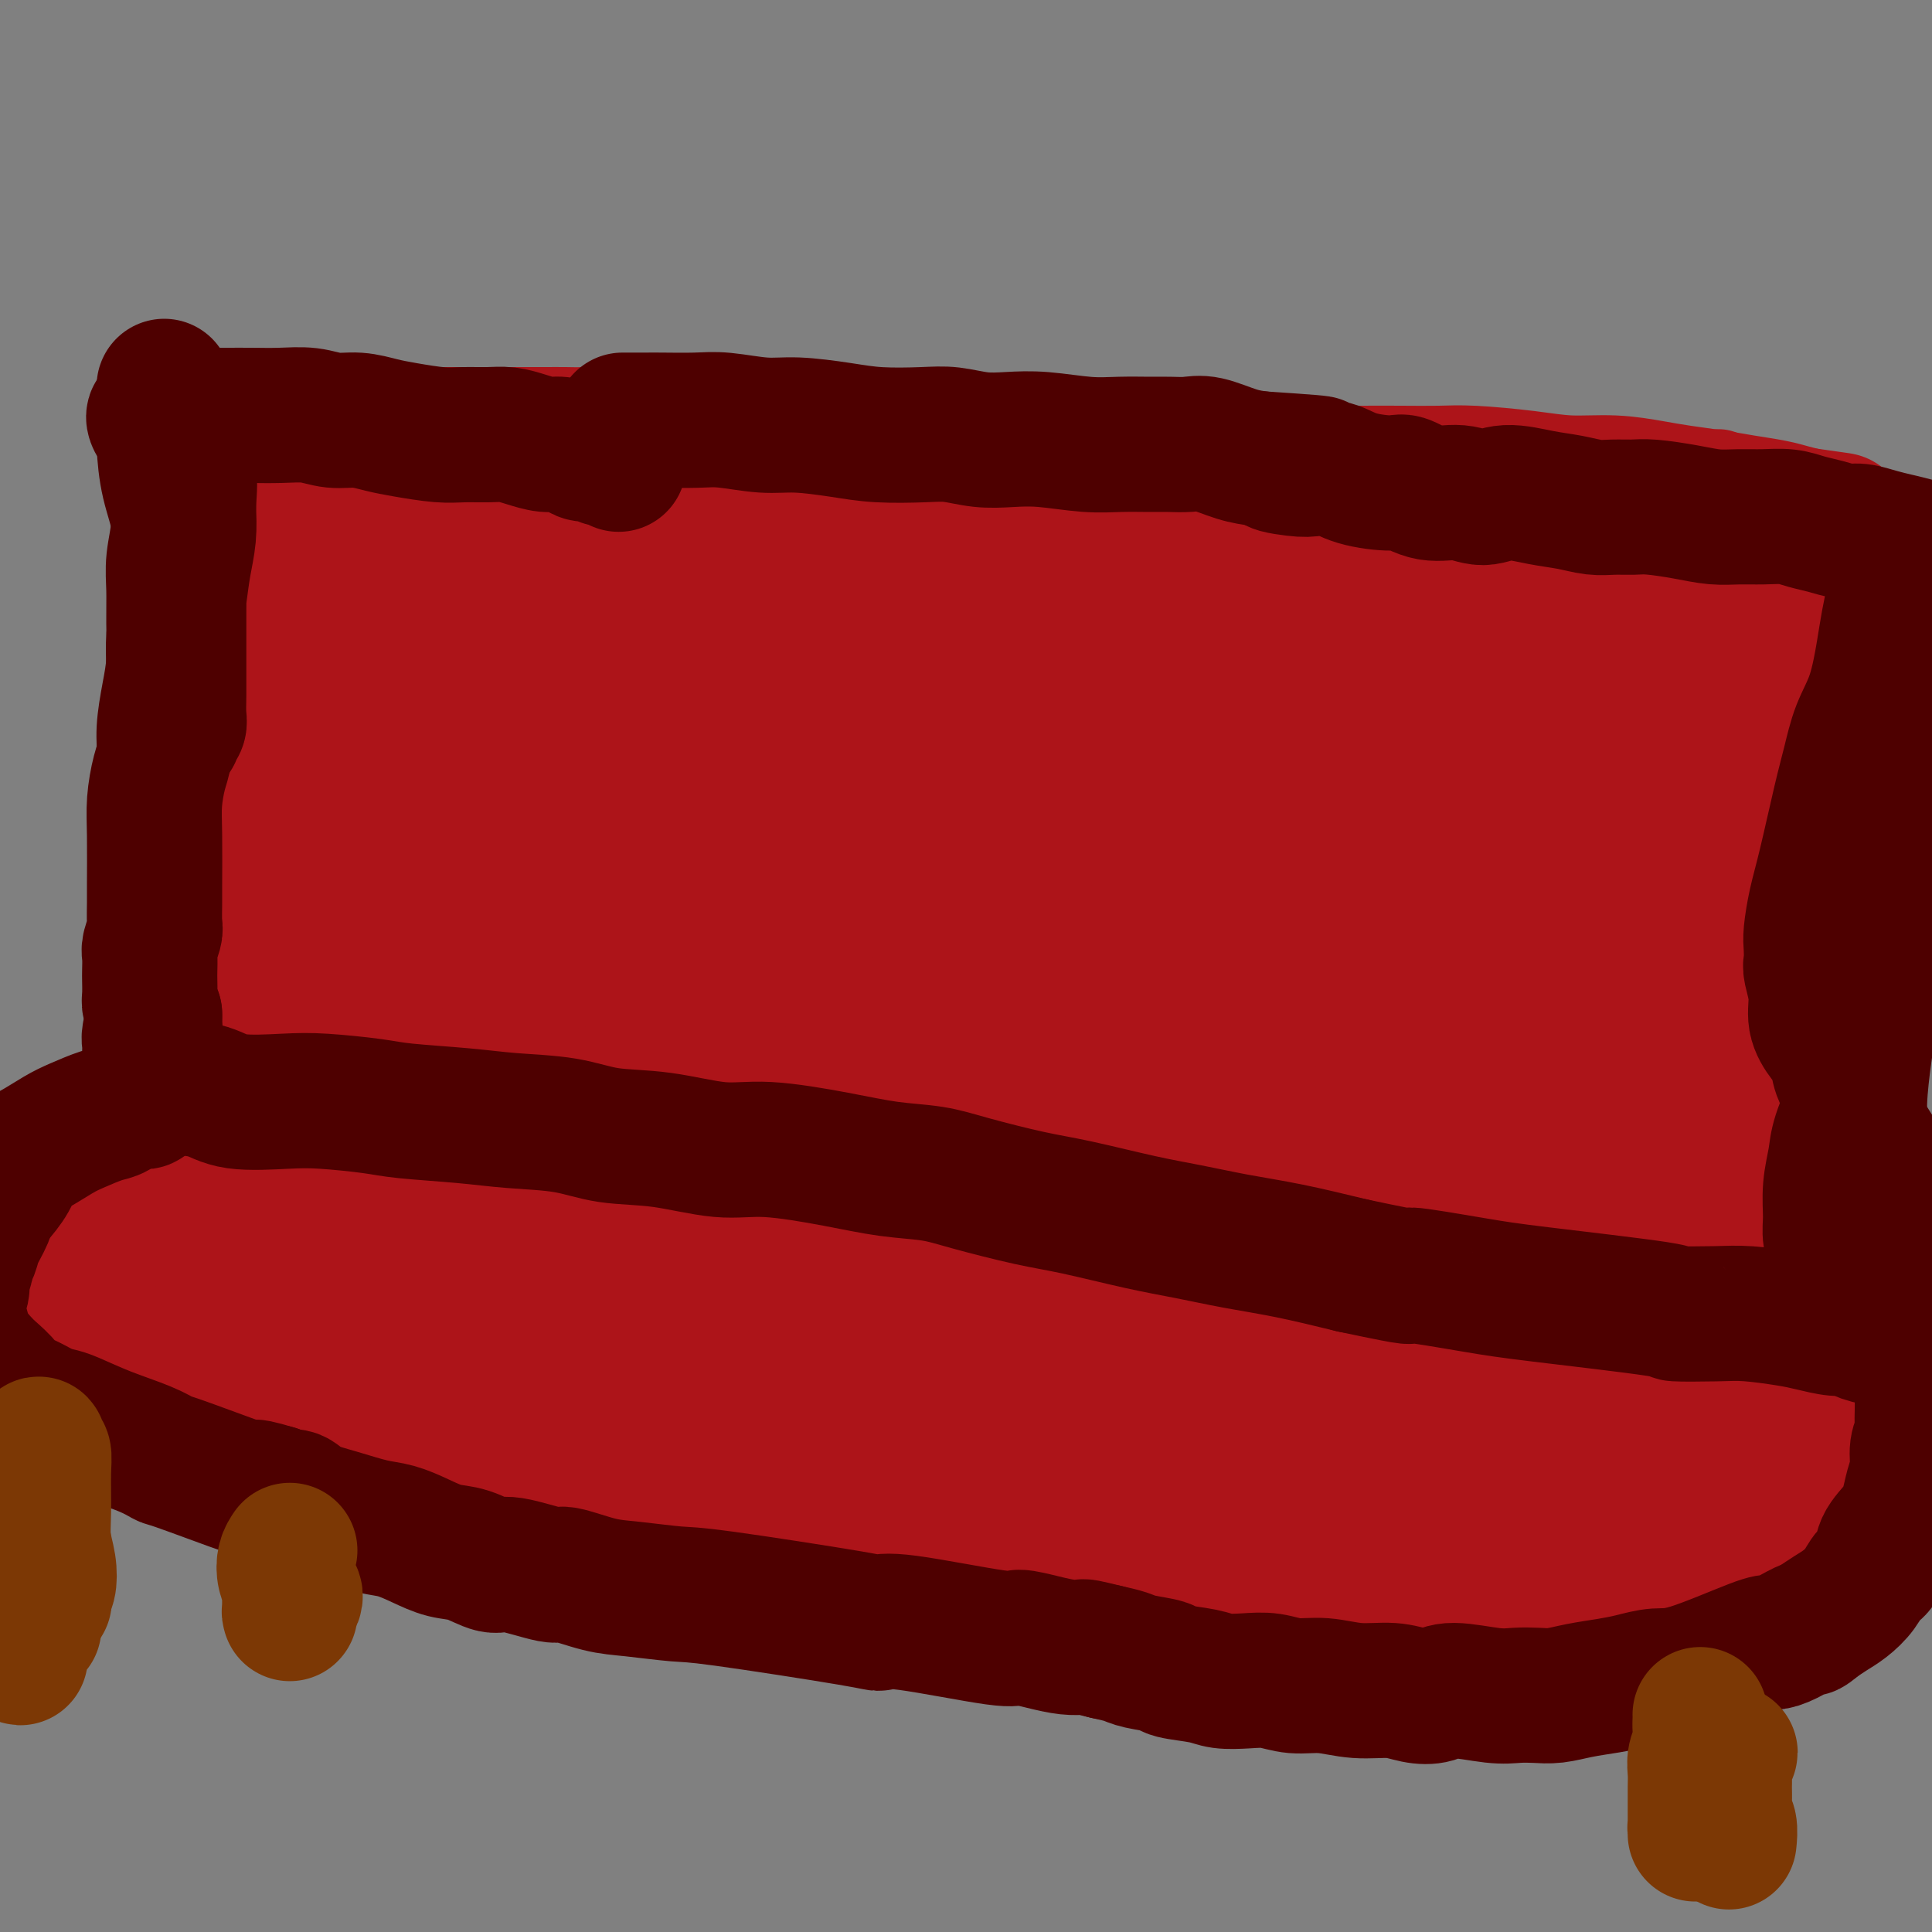 <svg viewBox='0 0 400 400' version='1.1' xmlns='http://www.w3.org/2000/svg' xmlns:xlink='http://www.w3.org/1999/xlink'><rect x="0" y="0" width="400" height="400" fill="#808080" stroke="none"/><g fill='none' stroke='#AD1419' stroke-width='20' stroke-linecap='round' stroke-linejoin='round'><path d='M63,100c1.443,0.762 2.887,1.525 4,2c1.113,0.475 1.897,0.663 3,1c1.103,0.337 2.527,0.823 4,1c1.473,0.177 2.995,0.043 5,0c2.005,-0.043 4.494,0.003 7,0c2.506,-0.003 5.030,-0.057 8,0c2.970,0.057 6.384,0.223 10,0c3.616,-0.223 7.432,-0.835 11,-1c3.568,-0.165 6.889,0.115 11,0c4.111,-0.115 9.011,-0.627 13,-1c3.989,-0.373 7.066,-0.607 11,-1c3.934,-0.393 8.726,-0.946 13,-1c4.274,-0.054 8.032,0.392 12,0c3.968,-0.392 8.146,-1.622 12,-2c3.854,-0.378 7.384,0.095 11,0c3.616,-0.095 7.320,-0.757 11,-1c3.680,-0.243 7.337,-0.065 11,0c3.663,0.065 7.332,0.017 11,0c3.668,-0.017 7.334,-0.005 10,0c2.666,0.005 4.333,0.001 7,0c2.667,-0.001 6.333,-0.001 10,0'/><path d='M258,97c25.336,-0.861 11.675,0.488 8,1c-3.675,0.512 2.636,0.189 7,0c4.364,-0.189 6.780,-0.243 9,0c2.220,0.243 4.244,0.784 9,1c4.756,0.216 12.246,0.107 17,0c4.754,-0.107 6.774,-0.211 9,0c2.226,0.211 4.660,0.736 7,1c2.340,0.264 4.587,0.267 7,0c2.413,-0.267 4.994,-0.804 7,-1c2.006,-0.196 3.438,-0.053 5,0c1.562,0.053 3.254,0.014 4,0c0.746,-0.014 0.547,-0.004 1,0c0.453,0.004 1.558,0.001 2,0c0.442,-0.001 0.221,-0.001 0,0'/><path d='M84,94c0.172,0.000 0.345,0.000 0,0c-0.345,-0.000 -1.206,-0.001 -2,0c-0.794,0.001 -1.521,0.004 -2,0c-0.479,-0.004 -0.710,-0.015 -1,0c-0.290,0.015 -0.637,0.055 -1,0c-0.363,-0.055 -0.741,-0.207 -1,0c-0.259,0.207 -0.399,0.772 -1,1c-0.601,0.228 -1.663,0.118 -2,0c-0.337,-0.118 0.050,-0.243 0,0c-0.050,0.243 -0.538,0.853 -1,1c-0.462,0.147 -0.897,-0.168 -1,0c-0.103,0.168 0.127,0.818 0,1c-0.127,0.182 -0.611,-0.105 -1,0c-0.389,0.105 -0.683,0.601 -1,1c-0.317,0.399 -0.659,0.699 -1,1'/><path d='M69,99c-2.503,0.771 -1.262,0.198 -1,0c0.262,-0.198 -0.455,-0.022 -1,0c-0.545,0.022 -0.916,-0.110 -1,0c-0.084,0.110 0.121,0.464 0,1c-0.121,0.536 -0.568,1.256 -1,2c-0.432,0.744 -0.851,1.513 -1,2c-0.149,0.487 -0.030,0.693 0,1c0.030,0.307 -0.031,0.715 0,1c0.031,0.285 0.153,0.446 0,1c-0.153,0.554 -0.581,1.500 -1,2c-0.419,0.500 -0.829,0.552 -1,1c-0.171,0.448 -0.102,1.290 0,2c0.102,0.710 0.238,1.288 0,2c-0.238,0.712 -0.848,1.556 -1,2c-0.152,0.444 0.155,0.486 0,1c-0.155,0.514 -0.774,1.499 -1,2c-0.226,0.501 -0.061,0.518 0,1c0.061,0.482 0.016,1.429 0,2c-0.016,0.571 -0.004,0.767 0,1c0.004,0.233 0.001,0.503 0,1c-0.001,0.497 -0.000,1.220 0,2c0.000,0.780 0.000,1.615 0,2c-0.000,0.385 -0.000,0.318 0,1c0.000,0.682 0.000,2.114 0,3c-0.000,0.886 -0.001,1.227 0,2c0.001,0.773 0.003,1.978 0,3c-0.003,1.022 -0.011,1.862 0,3c0.011,1.138 0.041,2.576 0,4c-0.041,1.424 -0.155,2.836 0,4c0.155,1.164 0.577,2.082 1,3'/><path d='M61,151c0.171,5.303 0.099,2.562 0,2c-0.099,-0.562 -0.223,1.057 0,2c0.223,0.943 0.795,1.212 1,3c0.205,1.788 0.045,5.095 0,6c-0.045,0.905 0.026,-0.591 0,0c-0.026,0.591 -0.151,3.270 0,5c0.151,1.730 0.576,2.511 1,3c0.424,0.489 0.846,0.687 1,2c0.154,1.313 0.041,3.741 0,5c-0.041,1.259 -0.011,1.348 0,2c0.011,0.652 0.003,1.865 0,3c-0.003,1.135 -0.001,2.192 0,3c0.001,0.808 0.000,1.368 0,2c-0.000,0.632 -0.000,1.338 0,2c0.000,0.662 0.000,1.280 0,2c-0.000,0.720 -0.000,1.541 0,2c0.000,0.459 0.000,0.557 0,1c-0.000,0.443 -0.000,1.231 0,2c0.000,0.769 0.000,1.518 0,2c-0.000,0.482 -0.000,0.695 0,1c0.000,0.305 0.000,0.700 0,1c-0.000,0.300 -0.000,0.504 0,1c0.000,0.496 0.000,1.285 0,2c-0.000,0.715 -0.000,1.357 0,2c0.000,0.643 0.000,1.285 0,2c-0.000,0.715 -0.000,1.501 0,2c0.000,0.499 0.000,0.711 0,1c-0.000,0.289 -0.000,0.655 0,1c0.000,0.345 0.000,0.670 0,1c-0.000,0.330 -0.000,0.665 0,1'/><path d='M64,215c0.500,10.667 0.250,5.333 0,0'/><path d='M64,220c0.000,0.000 0.100,0.100 0.1,0.1'/><path d='M63,220c-0.669,0.181 -1.338,0.362 -2,1c-0.662,0.638 -1.318,1.733 -2,2c-0.682,0.267 -1.389,-0.293 -2,0c-0.611,0.293 -1.126,1.441 -2,2c-0.874,0.559 -2.106,0.530 -3,1c-0.894,0.470 -1.451,1.439 -2,2c-0.549,0.561 -1.092,0.714 -2,1c-0.908,0.286 -2.183,0.706 -3,1c-0.817,0.294 -1.178,0.464 -2,1c-0.822,0.536 -2.107,1.438 -3,2c-0.893,0.562 -1.395,0.784 -2,1c-0.605,0.216 -1.312,0.428 -2,1c-0.688,0.572 -1.355,1.505 -2,2c-0.645,0.495 -1.267,0.552 -2,1c-0.733,0.448 -1.576,1.289 -2,2c-0.424,0.711 -0.429,1.294 -1,2c-0.571,0.706 -1.707,1.536 -2,2c-0.293,0.464 0.258,0.562 0,1c-0.258,0.438 -1.326,1.217 -2,2c-0.674,0.783 -0.954,1.571 -1,2c-0.046,0.429 0.141,0.500 0,1c-0.141,0.500 -0.612,1.429 -1,2c-0.388,0.571 -0.694,0.786 -1,1'/><path d='M22,253c-2.269,3.147 -0.941,2.013 -1,2c-0.059,-0.013 -1.503,1.095 -2,2c-0.497,0.905 -0.045,1.608 0,2c0.045,0.392 -0.317,0.472 -1,1c-0.683,0.528 -1.686,1.504 -2,2c-0.314,0.496 0.060,0.513 0,1c-0.060,0.487 -0.556,1.445 -1,2c-0.444,0.555 -0.838,0.708 -1,1c-0.162,0.292 -0.093,0.722 0,1c0.093,0.278 0.210,0.403 0,1c-0.210,0.597 -0.747,1.664 -1,2c-0.253,0.336 -0.220,-0.061 0,0c0.220,0.061 0.629,0.580 1,1c0.371,0.420 0.704,0.743 1,1c0.296,0.257 0.554,0.450 1,1c0.446,0.550 1.078,1.456 2,2c0.922,0.544 2.133,0.724 3,1c0.867,0.276 1.391,0.648 2,1c0.609,0.352 1.303,0.686 2,1c0.697,0.314 1.398,0.610 2,1c0.602,0.390 1.105,0.875 2,1c0.895,0.125 2.182,-0.111 3,0c0.818,0.111 1.166,0.568 2,1c0.834,0.432 2.153,0.838 3,1c0.847,0.162 1.223,0.081 2,0c0.777,-0.081 1.955,-0.162 3,0c1.045,0.162 1.957,0.568 3,1c1.043,0.432 2.218,0.889 3,1c0.782,0.111 1.172,-0.124 2,0c0.828,0.124 2.094,0.607 3,1c0.906,0.393 1.453,0.697 2,1'/><path d='M55,286c4.616,1.169 3.156,1.093 3,1c-0.156,-0.093 0.991,-0.203 2,0c1.009,0.203 1.879,0.719 3,1c1.121,0.281 2.492,0.327 4,1c1.508,0.673 3.152,1.973 5,3c1.848,1.027 3.900,1.782 5,2c1.100,0.218 1.246,-0.100 2,0c0.754,0.100 2.114,0.619 3,1c0.886,0.381 1.296,0.626 2,1c0.704,0.374 1.702,0.878 3,1c1.298,0.122 2.895,-0.138 4,0c1.105,0.138 1.719,0.674 3,1c1.281,0.326 3.231,0.444 5,1c1.769,0.556 3.357,1.552 5,2c1.643,0.448 3.342,0.347 6,1c2.658,0.653 6.277,2.058 9,3c2.723,0.942 4.552,1.421 7,2c2.448,0.579 5.515,1.258 8,2c2.485,0.742 4.389,1.546 7,2c2.611,0.454 5.931,0.559 9,1c3.069,0.441 5.887,1.217 9,2c3.113,0.783 6.519,1.573 9,2c2.481,0.427 4.035,0.492 8,1c3.965,0.508 10.342,1.460 14,2c3.658,0.540 4.599,0.670 6,1c1.401,0.330 3.262,0.862 5,1c1.738,0.138 3.353,-0.117 5,0c1.647,0.117 3.328,0.605 5,1c1.672,0.395 3.336,0.698 5,1'/><path d='M216,323c12.444,2.112 6.056,1.392 5,1c-1.056,-0.392 3.222,-0.456 6,0c2.778,0.456 4.057,1.433 6,2c1.943,0.567 4.551,0.725 6,1c1.449,0.275 1.741,0.666 4,1c2.259,0.334 6.487,0.609 8,1c1.513,0.391 0.311,0.896 1,1c0.689,0.104 3.268,-0.193 5,0c1.732,0.193 2.616,0.875 4,1c1.384,0.125 3.268,-0.306 5,0c1.732,0.306 3.312,1.350 5,2c1.688,0.650 3.483,0.905 5,1c1.517,0.095 2.757,0.028 4,0c1.243,-0.028 2.488,-0.018 4,0c1.512,0.018 3.290,0.043 5,0c1.710,-0.043 3.352,-0.155 5,0c1.648,0.155 3.301,0.577 5,1c1.699,0.423 3.442,0.846 5,1c1.558,0.154 2.930,0.040 4,0c1.070,-0.040 1.837,-0.007 3,0c1.163,0.007 2.720,-0.012 4,0c1.280,0.012 2.282,0.055 3,0c0.718,-0.055 1.151,-0.207 2,0c0.849,0.207 2.114,0.773 3,1c0.886,0.227 1.392,0.113 2,0c0.608,-0.113 1.318,-0.226 2,0c0.682,0.226 1.338,0.793 2,1c0.662,0.207 1.332,0.056 2,0c0.668,-0.056 1.334,-0.015 2,0c0.666,0.015 1.333,0.004 2,0c0.667,-0.004 1.333,-0.002 2,0'/><path d='M337,338c10.167,0.667 5.083,0.333 0,0'/><path d='M356,99c-0.227,-0.222 -0.453,-0.445 0,1c0.453,1.445 1.586,4.556 2,6c0.414,1.444 0.109,1.219 0,2c-0.109,0.781 -0.022,2.567 0,4c0.022,1.433 -0.022,2.513 0,4c0.022,1.487 0.108,3.379 0,5c-0.108,1.621 -0.411,2.969 0,6c0.411,3.031 1.537,7.744 2,11c0.463,3.256 0.264,5.053 0,7c-0.264,1.947 -0.593,4.042 -1,6c-0.407,1.958 -0.893,3.780 -1,6c-0.107,2.220 0.163,4.840 0,7c-0.163,2.160 -0.761,3.862 -1,6c-0.239,2.138 -0.121,4.712 0,7c0.121,2.288 0.243,4.290 0,6c-0.243,1.710 -0.853,3.128 -1,5c-0.147,1.872 0.167,4.198 0,6c-0.167,1.802 -0.816,3.080 -1,5c-0.184,1.920 0.095,4.483 0,7c-0.095,2.517 -0.565,4.988 -1,7c-0.435,2.012 -0.834,3.567 -1,5c-0.166,1.433 -0.100,2.746 0,4c0.100,1.254 0.233,2.449 0,3c-0.233,0.551 -0.833,0.459 -1,1c-0.167,0.541 0.099,1.717 0,2c-0.099,0.283 -0.563,-0.326 -1,0c-0.437,0.326 -0.849,1.588 -1,2c-0.151,0.412 -0.043,-0.025 0,0c0.043,0.025 0.022,0.513 0,1'/><path d='M350,231c-1.774,13.250 -1.208,3.375 -1,0c0.208,-3.375 0.060,-0.250 0,1c-0.060,1.250 -0.030,0.625 0,0'/><path d='M345,234c-0.096,0.030 -0.192,0.060 0,0c0.192,-0.060 0.670,-0.209 1,0c0.330,0.209 0.510,0.777 1,1c0.490,0.223 1.289,0.100 2,0c0.711,-0.100 1.334,-0.176 2,0c0.666,0.176 1.376,0.603 2,1c0.624,0.397 1.163,0.765 2,1c0.837,0.235 1.972,0.339 3,1c1.028,0.661 1.948,1.880 3,3c1.052,1.120 2.236,2.142 3,3c0.764,0.858 1.107,1.553 2,3c0.893,1.447 2.335,3.646 3,5c0.665,1.354 0.553,1.863 1,3c0.447,1.137 1.453,2.902 2,4c0.547,1.098 0.636,1.529 1,2c0.364,0.471 1.004,0.983 2,2c0.996,1.017 2.346,2.539 3,4c0.654,1.461 0.610,2.860 1,4c0.390,1.140 1.214,2.023 2,3c0.786,0.977 1.535,2.050 2,3c0.465,0.950 0.646,1.776 1,3c0.354,1.224 0.882,2.844 1,4c0.118,1.156 -0.175,1.846 0,3c0.175,1.154 0.816,2.772 1,4c0.184,1.228 -0.090,2.065 0,3c0.090,0.935 0.545,1.967 1,3'/><path d='M387,297c0.380,3.341 -0.669,1.695 -1,2c-0.331,0.305 0.057,2.561 0,4c-0.057,1.439 -0.560,2.060 -1,3c-0.440,0.940 -0.816,2.198 -1,3c-0.184,0.802 -0.175,1.148 -1,3c-0.825,1.852 -2.483,5.211 -3,7c-0.517,1.789 0.108,2.009 0,3c-0.108,0.991 -0.950,2.753 -2,4c-1.050,1.247 -2.307,1.979 -3,3c-0.693,1.021 -0.822,2.330 -1,3c-0.178,0.670 -0.406,0.701 -1,1c-0.594,0.299 -1.554,0.865 -2,1c-0.446,0.135 -0.376,-0.160 -1,0c-0.624,0.160 -1.941,0.776 -3,1c-1.059,0.224 -1.861,0.056 -3,0c-1.139,-0.056 -2.616,0.002 -4,0c-1.384,-0.002 -2.676,-0.062 -4,0c-1.324,0.062 -2.681,0.248 -4,0c-1.319,-0.248 -2.599,-0.930 -4,-1c-1.401,-0.070 -2.923,0.472 -5,0c-2.077,-0.472 -4.708,-1.957 -7,-3c-2.292,-1.043 -4.245,-1.643 -6,-2c-1.755,-0.357 -3.310,-0.470 -5,-1c-1.690,-0.530 -3.513,-1.477 -5,-2c-1.487,-0.523 -2.637,-0.623 -4,-1c-1.363,-0.377 -2.938,-1.033 -5,-2c-2.062,-0.967 -4.611,-2.245 -7,-3c-2.389,-0.755 -4.620,-0.986 -6,-1c-1.380,-0.014 -1.910,0.188 -3,0c-1.090,-0.188 -2.740,-0.768 -4,-1c-1.260,-0.232 -2.130,-0.116 -3,0'/><path d='M288,318c-3.398,-0.584 -3.893,-1.045 -5,-1c-1.107,0.045 -2.826,0.597 -5,0c-2.174,-0.597 -4.804,-2.342 -7,-3c-2.196,-0.658 -3.960,-0.228 -5,0c-1.040,0.228 -1.358,0.255 -3,0c-1.642,-0.255 -4.610,-0.790 -6,-1c-1.390,-0.210 -1.203,-0.095 -2,0c-0.797,0.095 -2.579,0.169 -5,0c-2.421,-0.169 -5.482,-0.580 -8,-1c-2.518,-0.420 -4.493,-0.847 -6,-1c-1.507,-0.153 -2.545,-0.031 -4,0c-1.455,0.031 -3.325,-0.031 -5,0c-1.675,0.031 -3.153,0.153 -5,0c-1.847,-0.153 -4.063,-0.581 -6,-1c-1.937,-0.419 -3.595,-0.830 -5,-1c-1.405,-0.170 -2.555,-0.098 -4,0c-1.445,0.098 -3.183,0.224 -4,0c-0.817,-0.224 -0.712,-0.796 -1,-1c-0.288,-0.204 -0.967,-0.041 -2,0c-1.033,0.041 -2.418,-0.042 -4,0c-1.582,0.042 -3.360,0.207 -5,0c-1.640,-0.207 -3.142,-0.788 -5,-1c-1.858,-0.212 -4.073,-0.056 -6,0c-1.927,0.056 -3.565,0.011 -5,0c-1.435,-0.011 -2.666,0.011 -4,0c-1.334,-0.011 -2.772,-0.056 -4,0c-1.228,0.056 -2.246,0.211 -4,0c-1.754,-0.211 -4.243,-0.789 -6,-1c-1.757,-0.211 -2.781,-0.057 -4,0c-1.219,0.057 -2.634,0.016 -4,0c-1.366,-0.016 -2.683,-0.008 -4,0'/><path d='M145,306c-14.871,-0.769 -6.547,-0.192 -4,0c2.547,0.192 -0.681,-0.000 -3,0c-2.319,0.000 -3.728,0.192 -5,0c-1.272,-0.192 -2.406,-0.770 -4,-1c-1.594,-0.230 -3.646,-0.114 -5,0c-1.354,0.114 -2.010,0.226 -3,0c-0.990,-0.226 -2.316,-0.792 -4,-1c-1.684,-0.208 -3.728,-0.060 -5,0c-1.272,0.060 -1.772,0.030 -3,0c-1.228,-0.030 -3.184,-0.061 -5,0c-1.816,0.061 -3.491,0.213 -5,0c-1.509,-0.213 -2.853,-0.793 -4,-1c-1.147,-0.207 -2.099,-0.041 -3,0c-0.901,0.041 -1.752,-0.042 -3,0c-1.248,0.042 -2.893,0.208 -4,0c-1.107,-0.208 -1.674,-0.792 -3,-1c-1.326,-0.208 -3.409,-0.041 -5,0c-1.591,0.041 -2.691,-0.045 -4,0c-1.309,0.045 -2.829,0.222 -4,0c-1.171,-0.222 -1.993,-0.843 -3,-1c-1.007,-0.157 -2.198,0.150 -3,0c-0.802,-0.150 -1.216,-0.757 -2,-1c-0.784,-0.243 -1.939,-0.120 -3,0c-1.061,0.120 -2.029,0.239 -3,0c-0.971,-0.239 -1.945,-0.835 -3,-1c-1.055,-0.165 -2.192,0.100 -3,0c-0.808,-0.100 -1.285,-0.565 -2,-1c-0.715,-0.435 -1.666,-0.838 -3,-1c-1.334,-0.162 -3.052,-0.082 -4,0c-0.948,0.082 -1.128,0.166 -2,0c-0.872,-0.166 -2.436,-0.583 -4,-1'/><path d='M34,296c-5.707,-0.886 -2.474,-0.100 -2,0c0.474,0.100 -1.811,-0.485 -3,-1c-1.189,-0.515 -1.283,-0.959 -2,-1c-0.717,-0.041 -2.058,0.322 -3,0c-0.942,-0.322 -1.484,-1.329 -3,-2c-1.516,-0.671 -4.007,-1.005 -5,-1c-0.993,0.005 -0.488,0.348 -1,0c-0.512,-0.348 -2.040,-1.388 -3,-2c-0.960,-0.612 -1.352,-0.797 -2,-1c-0.648,-0.203 -1.550,-0.424 -2,-1c-0.450,-0.576 -0.446,-1.508 -1,-2c-0.554,-0.492 -1.665,-0.543 -2,-1c-0.335,-0.457 0.106,-1.318 0,-2c-0.106,-0.682 -0.760,-1.184 -1,-2c-0.240,-0.816 -0.067,-1.945 0,-3c0.067,-1.055 0.027,-2.037 0,-3c-0.027,-0.963 -0.041,-1.906 0,-3c0.041,-1.094 0.137,-2.338 0,-4c-0.137,-1.662 -0.508,-3.743 0,-5c0.508,-1.257 1.895,-1.692 3,-3c1.105,-1.308 1.927,-3.490 3,-5c1.073,-1.510 2.397,-2.347 4,-4c1.603,-1.653 3.485,-4.123 5,-6c1.515,-1.877 2.662,-3.163 4,-4c1.338,-0.837 2.865,-1.225 4,-2c1.135,-0.775 1.878,-1.938 3,-3c1.122,-1.062 2.624,-2.025 4,-3c1.376,-0.975 2.627,-1.962 4,-3c1.373,-1.038 2.870,-2.126 4,-3c1.130,-0.874 1.894,-1.536 3,-2c1.106,-0.464 2.553,-0.732 4,-1'/><path d='M49,223c4.711,-2.867 3.489,-1.533 3,-1c-0.489,0.533 -0.244,0.267 0,0'/></g>
<g fill='none' stroke='#AD1419' stroke-width='28' stroke-linecap='round' stroke-linejoin='round'><path d='M64,279c-0.245,-0.116 -0.490,-0.232 1,-1c1.490,-0.768 4.716,-2.188 9,-6c4.284,-3.812 9.625,-10.018 15,-16c5.375,-5.982 10.782,-11.742 19,-20c8.218,-8.258 19.246,-19.015 29,-27c9.754,-7.985 18.235,-13.196 25,-19c6.765,-5.804 11.816,-12.199 15,-16c3.184,-3.801 4.501,-5.007 5,-6c0.499,-0.993 0.178,-1.774 0,-2c-0.178,-0.226 -0.214,0.102 -1,1c-0.786,0.898 -2.321,2.364 -5,4c-2.679,1.636 -6.503,3.441 -10,6c-3.497,2.559 -6.669,5.873 -10,9c-3.331,3.127 -6.823,6.066 -12,10c-5.177,3.934 -12.039,8.864 -17,13c-4.961,4.136 -8.019,7.479 -10,9c-1.981,1.521 -2.884,1.222 -3,1c-0.116,-0.222 0.555,-0.366 1,-1c0.445,-0.634 0.665,-1.759 3,-5c2.335,-3.241 6.784,-8.597 11,-14c4.216,-5.403 8.198,-10.852 12,-16c3.802,-5.148 7.424,-9.994 11,-14c3.576,-4.006 7.106,-7.170 10,-10c2.894,-2.830 5.153,-5.324 7,-8c1.847,-2.676 3.281,-5.533 4,-7c0.719,-1.467 0.721,-1.546 1,-2c0.279,-0.454 0.834,-1.285 -1,0c-1.834,1.285 -6.059,4.685 -11,8c-4.941,3.315 -10.600,6.546 -17,13c-6.400,6.454 -13.543,16.130 -21,25c-7.457,8.870 -15.229,16.935 -23,25'/><path d='M101,213c-11.342,13.070 -17.697,20.746 -24,29c-6.303,8.254 -12.555,17.084 -16,22c-3.445,4.916 -4.083,5.916 -4,6c0.083,0.084 0.887,-0.747 1,-1c0.113,-0.253 -0.464,0.072 1,-1c1.464,-1.072 4.969,-3.542 9,-7c4.031,-3.458 8.589,-7.903 14,-13c5.411,-5.097 11.676,-10.844 18,-18c6.324,-7.156 12.708,-15.721 18,-22c5.292,-6.279 9.493,-10.274 13,-15c3.507,-4.726 6.320,-10.184 9,-15c2.680,-4.816 5.227,-8.988 7,-12c1.773,-3.012 2.770,-4.862 4,-7c1.230,-2.138 2.691,-4.564 3,-6c0.309,-1.436 -0.534,-1.883 -1,-2c-0.466,-0.117 -0.554,0.096 -3,2c-2.446,1.904 -7.250,5.497 -13,11c-5.750,5.503 -12.445,12.914 -18,19c-5.555,6.086 -9.969,10.846 -14,15c-4.031,4.154 -7.680,7.703 -11,12c-3.320,4.297 -6.312,9.343 -9,13c-2.688,3.657 -5.071,5.924 -7,8c-1.929,2.076 -3.405,3.960 -5,5c-1.595,1.040 -3.310,1.237 -4,1c-0.690,-0.237 -0.354,-0.909 0,-1c0.354,-0.091 0.728,0.398 3,-3c2.272,-3.398 6.443,-10.684 10,-17c3.557,-6.316 6.500,-11.662 10,-17c3.500,-5.338 7.558,-10.668 11,-15c3.442,-4.332 6.269,-7.666 8,-10c1.731,-2.334 2.365,-3.667 3,-5'/><path d='M114,169c7.000,-10.454 1.999,-2.590 0,1c-1.999,3.590 -0.998,2.904 -2,4c-1.002,1.096 -4.008,3.974 -11,14c-6.992,10.026 -17.969,27.200 -23,35c-5.031,7.800 -4.114,6.225 -6,8c-1.886,1.775 -6.573,6.899 -9,10c-2.427,3.101 -2.593,4.179 -3,5c-0.407,0.821 -1.055,1.384 -1,1c0.055,-0.384 0.812,-1.715 1,-2c0.188,-0.285 -0.195,0.476 1,-1c1.195,-1.476 3.966,-5.189 7,-9c3.034,-3.811 6.331,-7.718 9,-11c2.669,-3.282 4.710,-5.938 6,-8c1.290,-2.062 1.829,-3.531 2,-4c0.171,-0.469 -0.026,0.060 0,0c0.026,-0.060 0.276,-0.709 -1,1c-1.276,1.709 -4.076,5.778 -7,10c-2.924,4.222 -5.972,8.599 -9,13c-3.028,4.401 -6.037,8.826 -8,12c-1.963,3.174 -2.881,5.096 -4,7c-1.119,1.904 -2.440,3.788 -3,5c-0.560,1.212 -0.360,1.750 0,2c0.360,0.250 0.880,0.211 1,0c0.120,-0.211 -0.160,-0.595 0,-1c0.160,-0.405 0.760,-0.830 1,-1c0.240,-0.170 0.120,-0.085 0,0'/><path d='M86,212c-0.388,1.212 -0.775,2.425 -2,4c-1.225,1.575 -3.286,3.514 -5,5c-1.714,1.486 -3.080,2.519 -5,4c-1.920,1.481 -4.394,3.411 -7,5c-2.606,1.589 -5.344,2.836 -8,5c-2.656,2.164 -5.229,5.245 -8,7c-2.771,1.755 -5.740,2.185 -8,3c-2.260,0.815 -3.811,2.014 -6,3c-2.189,0.986 -5.014,1.759 -7,2c-1.986,0.241 -3.131,-0.050 -4,0c-0.869,0.050 -1.461,0.441 -2,1c-0.539,0.559 -1.024,1.287 -2,2c-0.976,0.713 -2.442,1.413 -3,2c-0.558,0.587 -0.209,1.063 0,2c0.209,0.937 0.278,2.335 0,3c-0.278,0.665 -0.901,0.595 0,1c0.901,0.405 3.327,1.284 5,2c1.673,0.716 2.592,1.269 4,2c1.408,0.731 3.304,1.642 5,2c1.696,0.358 3.193,0.165 5,0c1.807,-0.165 3.924,-0.302 6,-1c2.076,-0.698 4.112,-1.956 6,-3c1.888,-1.044 3.628,-1.874 5,-3c1.372,-1.126 2.378,-2.547 3,-3c0.622,-0.453 0.862,0.063 1,0c0.138,-0.063 0.175,-0.705 0,-1c-0.175,-0.295 -0.562,-0.244 -1,0c-0.438,0.244 -0.926,0.681 -2,1c-1.074,0.319 -2.736,0.520 -4,1c-1.264,0.480 -2.132,1.240 -3,2'/><path d='M49,260c-1.776,0.891 -1.717,1.617 -2,2c-0.283,0.383 -0.907,0.421 -1,1c-0.093,0.579 0.346,1.698 1,2c0.654,0.302 1.525,-0.214 2,0c0.475,0.214 0.555,1.158 3,1c2.445,-0.158 7.254,-1.417 10,-2c2.746,-0.583 3.429,-0.491 5,-2c1.571,-1.509 4.029,-4.618 6,-7c1.971,-2.382 3.454,-4.035 5,-6c1.546,-1.965 3.154,-4.241 4,-6c0.846,-1.759 0.930,-3.000 2,-6c1.070,-3.000 3.128,-7.760 4,-12c0.872,-4.240 0.559,-7.960 1,-11c0.441,-3.040 1.634,-5.402 2,-8c0.366,-2.598 -0.097,-5.434 0,-7c0.097,-1.566 0.754,-1.863 1,-3c0.246,-1.137 0.082,-3.113 0,-5c-0.082,-1.887 -0.080,-3.684 0,-5c0.080,-1.316 0.238,-2.151 0,-3c-0.238,-0.849 -0.873,-1.712 -1,-2c-0.127,-0.288 0.253,-0.002 0,1c-0.253,1.002 -1.140,2.720 -2,5c-0.860,2.280 -1.695,5.123 -2,8c-0.305,2.877 -0.082,5.789 0,8c0.082,2.211 0.022,3.723 0,5c-0.022,1.277 -0.006,2.320 0,3c0.006,0.680 0.002,0.997 0,1c-0.002,0.003 -0.000,-0.309 0,-1c0.000,-0.691 0.000,-1.763 0,-3c-0.000,-1.237 -0.000,-2.639 0,-6c0.000,-3.361 0.000,-8.680 0,-14'/><path d='M87,188c-0.457,-6.255 -1.601,-10.391 -2,-14c-0.399,-3.609 -0.055,-6.691 0,-9c0.055,-2.309 -0.181,-3.844 0,-6c0.181,-2.156 0.778,-4.933 1,-7c0.222,-2.067 0.070,-3.425 0,-5c-0.070,-1.575 -0.057,-3.366 0,-3c0.057,0.366 0.159,2.890 0,5c-0.159,2.110 -0.578,3.806 -1,6c-0.422,2.194 -0.846,4.887 -1,7c-0.154,2.113 -0.039,3.648 0,5c0.039,1.352 0.003,2.523 0,3c-0.003,0.477 0.028,0.259 0,0c-0.028,-0.259 -0.115,-0.561 0,-1c0.115,-0.439 0.432,-1.017 0,-3c-0.432,-1.983 -1.615,-5.370 -2,-8c-0.385,-2.630 0.026,-4.501 0,-7c-0.026,-2.499 -0.490,-5.625 -1,-8c-0.510,-2.375 -1.065,-3.998 -1,-6c0.065,-2.002 0.749,-4.383 1,-6c0.251,-1.617 0.067,-2.469 0,-4c-0.067,-1.531 -0.018,-3.739 0,-5c0.018,-1.261 0.004,-1.575 0,-2c-0.004,-0.425 0.003,-0.961 0,-1c-0.003,-0.039 -0.016,0.421 0,2c0.016,1.579 0.061,4.279 0,9c-0.061,4.721 -0.226,11.464 0,16c0.226,4.536 0.844,6.865 1,9c0.156,2.135 -0.150,4.075 0,5c0.150,0.925 0.757,0.836 1,1c0.243,0.164 0.121,0.582 0,1'/><path d='M83,162c0.327,6.490 0.145,1.216 0,-1c-0.145,-2.216 -0.253,-1.372 -1,-3c-0.747,-1.628 -2.133,-5.727 -3,-9c-0.867,-3.273 -1.216,-5.721 -2,-8c-0.784,-2.279 -2.003,-4.390 -3,-6c-0.997,-1.610 -1.774,-2.718 -2,-3c-0.226,-0.282 0.097,0.261 0,0c-0.097,-0.261 -0.615,-1.328 -1,-2c-0.385,-0.672 -0.636,-0.951 -1,-1c-0.364,-0.049 -0.840,0.130 -1,0c-0.160,-0.130 -0.004,-0.571 0,-1c0.004,-0.429 -0.144,-0.847 0,-1c0.144,-0.153 0.579,-0.041 1,0c0.421,0.041 0.828,0.012 2,0c1.172,-0.012 3.110,-0.007 5,0c1.890,0.007 3.732,0.017 6,0c2.268,-0.017 4.963,-0.060 8,0c3.037,0.060 6.416,0.223 9,0c2.584,-0.223 4.372,-0.833 7,-1c2.628,-0.167 6.097,0.109 9,0c2.903,-0.109 5.239,-0.602 8,-1c2.761,-0.398 5.946,-0.699 9,-1c3.054,-0.301 5.977,-0.601 9,-1c3.023,-0.399 6.146,-0.895 9,-1c2.854,-0.105 5.439,0.183 8,0c2.561,-0.183 5.098,-0.836 7,-1c1.902,-0.164 3.170,0.162 5,0c1.830,-0.162 4.224,-0.813 6,-1c1.776,-0.187 2.936,0.089 4,0c1.064,-0.089 2.032,-0.545 3,-1'/><path d='M184,119c17.763,-1.250 6.172,-0.375 2,0c-4.172,0.375 -0.924,0.249 0,0c0.924,-0.249 -0.477,-0.620 -1,-1c-0.523,-0.380 -0.168,-0.768 -6,-2c-5.832,-1.232 -17.849,-3.308 -25,-4c-7.151,-0.692 -9.434,-0.000 -13,0c-3.566,0.000 -8.415,-0.692 -13,-1c-4.585,-0.308 -8.906,-0.233 -13,0c-4.094,0.233 -7.959,0.625 -11,1c-3.041,0.375 -5.256,0.732 -7,1c-1.744,0.268 -3.017,0.445 -4,1c-0.983,0.555 -1.675,1.486 -2,2c-0.325,0.514 -0.281,0.610 0,1c0.281,0.390 0.800,1.074 3,2c2.200,0.926 6.082,2.092 11,3c4.918,0.908 10.874,1.556 16,2c5.126,0.444 9.424,0.684 15,1c5.576,0.316 12.430,0.708 18,1c5.570,0.292 9.856,0.484 15,0c5.144,-0.484 11.146,-1.645 16,-2c4.854,-0.355 8.561,0.097 13,0c4.439,-0.097 9.610,-0.744 13,-1c3.390,-0.256 4.999,-0.121 7,0c2.001,0.121 4.393,0.229 7,0c2.607,-0.229 5.428,-0.793 8,-1c2.572,-0.207 4.896,-0.055 7,0c2.104,0.055 3.987,0.015 6,0c2.013,-0.015 4.157,-0.004 6,0c1.843,0.004 3.384,0.001 5,0c1.616,-0.001 3.308,-0.001 5,0'/><path d='M262,122c17.388,-0.619 6.859,-0.166 4,0c-2.859,0.166 1.953,0.044 5,0c3.047,-0.044 4.331,-0.012 6,0c1.669,0.012 3.724,0.002 8,0c4.276,-0.002 10.773,0.004 13,0c2.227,-0.004 0.184,-0.016 0,0c-0.184,0.016 1.491,0.061 3,0c1.509,-0.061 2.851,-0.226 4,0c1.149,0.226 2.104,0.845 3,1c0.896,0.155 1.733,-0.155 3,0c1.267,0.155 2.962,0.774 4,1c1.038,0.226 1.417,0.061 2,0c0.583,-0.061 1.370,-0.016 2,0c0.630,0.016 1.103,0.004 2,0c0.897,-0.004 2.218,-0.001 3,0c0.782,0.001 1.024,0.000 2,0c0.976,-0.000 2.685,-0.000 4,0c1.315,0.000 2.237,0.000 3,0c0.763,-0.000 1.369,-0.000 2,0c0.631,0.000 1.287,0.000 2,0c0.713,-0.000 1.483,-0.000 2,0c0.517,0.000 0.782,0.000 1,0c0.218,-0.000 0.388,-0.000 1,0c0.612,0.000 1.667,0.001 2,0c0.333,-0.001 -0.054,-0.003 0,0c0.054,0.003 0.551,0.011 1,0c0.449,-0.011 0.852,-0.041 1,0c0.148,0.041 0.042,0.155 0,0c-0.042,-0.155 -0.021,-0.577 0,-1'/><path d='M345,123c12.884,0.228 3.593,0.298 0,0c-3.593,-0.298 -1.488,-0.964 -1,-1c0.488,-0.036 -0.642,0.556 -2,0c-1.358,-0.556 -2.942,-2.262 -4,-3c-1.058,-0.738 -1.588,-0.508 -6,-2c-4.412,-1.492 -12.707,-4.705 -18,-6c-5.293,-1.295 -7.583,-0.673 -11,-1c-3.417,-0.327 -7.960,-1.605 -12,-2c-4.040,-0.395 -7.576,0.093 -11,0c-3.424,-0.093 -6.737,-0.767 -10,-1c-3.263,-0.233 -6.477,-0.024 -10,0c-3.523,0.024 -7.355,-0.138 -11,0c-3.645,0.138 -7.103,0.576 -10,1c-2.897,0.424 -5.232,0.835 -8,1c-2.768,0.165 -5.970,0.084 -9,0c-3.030,-0.084 -5.888,-0.172 -9,0c-3.112,0.172 -6.480,0.605 -10,1c-3.520,0.395 -7.194,0.752 -10,1c-2.806,0.248 -4.745,0.387 -7,1c-2.255,0.613 -4.827,1.701 -7,3c-2.173,1.299 -3.949,2.809 -6,4c-2.051,1.191 -4.378,2.063 -6,3c-1.622,0.937 -2.538,1.941 -4,3c-1.462,1.059 -3.471,2.174 -5,3c-1.529,0.826 -2.579,1.363 -4,2c-1.421,0.637 -3.212,1.375 -5,2c-1.788,0.625 -3.572,1.137 -5,2c-1.428,0.863 -2.500,2.079 -4,3c-1.500,0.921 -3.429,1.549 -5,2c-1.571,0.451 -2.786,0.726 -4,1'/><path d='M131,140c-9.513,4.736 -5.794,2.577 -5,2c0.794,-0.577 -1.337,0.430 -3,1c-1.663,0.570 -2.858,0.704 -4,1c-1.142,0.296 -2.231,0.756 -5,2c-2.769,1.244 -7.218,3.273 -10,5c-2.782,1.727 -3.898,3.154 -5,4c-1.102,0.846 -2.191,1.113 -3,2c-0.809,0.887 -1.339,2.396 -2,4c-0.661,1.604 -1.452,3.304 -2,4c-0.548,0.696 -0.851,0.389 -1,2c-0.149,1.611 -0.142,5.139 0,8c0.142,2.861 0.419,5.055 1,7c0.581,1.945 1.465,3.639 2,5c0.535,1.361 0.720,2.388 2,4c1.280,1.612 3.655,3.811 5,5c1.345,1.189 1.661,1.370 3,2c1.339,0.630 3.701,1.711 6,2c2.299,0.289 4.534,-0.213 8,-1c3.466,-0.787 8.163,-1.859 13,-4c4.837,-2.141 9.814,-5.352 14,-9c4.186,-3.648 7.583,-7.733 11,-13c3.417,-5.267 6.856,-11.715 10,-17c3.144,-5.285 5.995,-9.406 8,-13c2.005,-3.594 3.165,-6.661 4,-9c0.835,-2.339 1.345,-3.950 1,-5c-0.345,-1.050 -1.546,-1.539 -2,-2c-0.454,-0.461 -0.161,-0.893 -1,0c-0.839,0.893 -2.811,3.112 -6,7c-3.189,3.888 -7.594,9.444 -12,15'/><path d='M158,149c-4.670,6.401 -6.845,11.403 -9,17c-2.155,5.597 -4.290,11.788 -5,17c-0.710,5.212 0.004,9.443 -1,13c-1.004,3.557 -3.725,6.440 3,7c6.725,0.560 22.895,-1.201 30,-2c7.105,-0.799 5.145,-0.634 9,-5c3.855,-4.366 13.527,-13.262 21,-20c7.473,-6.738 12.748,-11.316 17,-16c4.252,-4.684 7.481,-9.472 10,-13c2.519,-3.528 4.329,-5.796 5,-8c0.671,-2.204 0.202,-4.345 0,-5c-0.202,-0.655 -0.137,0.175 0,0c0.137,-0.175 0.346,-1.355 -2,0c-2.346,1.355 -7.245,5.244 -15,12c-7.755,6.756 -18.365,16.377 -27,25c-8.635,8.623 -15.296,16.246 -20,23c-4.704,6.754 -7.452,12.638 -9,17c-1.548,4.362 -1.897,7.201 -1,9c0.897,1.799 3.039,2.557 4,3c0.961,0.443 0.742,0.570 3,-1c2.258,-1.570 6.994,-4.836 13,-9c6.006,-4.164 13.281,-9.225 20,-16c6.719,-6.775 12.881,-15.265 18,-23c5.119,-7.735 9.196,-14.717 12,-20c2.804,-5.283 4.337,-8.869 5,-12c0.663,-3.131 0.457,-5.809 0,-7c-0.457,-1.191 -1.164,-0.897 -1,-1c0.164,-0.103 1.198,-0.605 -2,0c-3.198,0.605 -10.628,2.316 -18,7c-7.372,4.684 -14.686,12.342 -22,20'/><path d='M196,161c-6.265,7.474 -10.926,16.158 -14,23c-3.074,6.842 -4.561,11.842 -6,17c-1.439,5.158 -2.830,10.473 4,11c6.830,0.527 21.882,-3.733 29,-6c7.118,-2.267 6.301,-2.541 9,-6c2.699,-3.459 8.915,-10.103 13,-17c4.085,-6.897 6.039,-14.045 7,-20c0.961,-5.955 0.928,-10.715 1,-15c0.072,-4.285 0.248,-8.093 -1,-11c-1.248,-2.907 -3.921,-4.912 -6,-6c-2.079,-1.088 -3.564,-1.259 -9,0c-5.436,1.259 -14.824,3.948 -24,10c-9.176,6.052 -18.140,15.467 -25,23c-6.860,7.533 -11.617,13.185 -15,19c-3.383,5.815 -5.391,11.793 -6,16c-0.609,4.207 0.181,6.644 2,9c1.819,2.356 4.666,4.631 8,6c3.334,1.369 7.153,1.830 12,1c4.847,-0.830 10.721,-2.952 17,-6c6.279,-3.048 12.963,-7.021 19,-13c6.037,-5.979 11.426,-13.963 15,-22c3.574,-8.037 5.333,-16.125 7,-23c1.667,-6.875 3.241,-12.536 3,-17c-0.241,-4.464 -2.297,-7.733 -3,-9c-0.703,-1.267 -0.055,-0.534 -2,0c-1.945,0.534 -6.485,0.870 -12,5c-5.515,4.130 -12.004,12.056 -16,19c-3.996,6.944 -5.499,12.908 -6,18c-0.501,5.092 -0.000,9.312 2,13c2.000,3.688 5.500,6.844 9,10'/><path d='M208,190c2.969,2.815 5.892,4.851 10,6c4.108,1.149 9.400,1.411 13,2c3.600,0.589 5.508,1.505 12,0c6.492,-1.505 17.569,-5.430 22,-7c4.431,-1.570 2.215,-0.785 0,0'/><path d='M328,167c0.000,0.000 0.100,0.100 0.1,0.1'/><path d='M342,128c0.058,1.934 0.116,3.869 0,7c-0.116,3.131 -0.406,7.459 -1,15c-0.594,7.541 -1.494,18.296 -2,27c-0.506,8.704 -0.620,15.358 -1,23c-0.380,7.642 -1.026,16.274 -1,22c0.026,5.726 0.726,8.547 1,11c0.274,2.453 0.123,4.538 0,5c-0.123,0.462 -0.219,-0.701 0,-1c0.219,-0.299 0.752,0.264 1,-3c0.248,-3.264 0.210,-10.356 1,-16c0.790,-5.644 2.408,-9.839 3,-17c0.592,-7.161 0.159,-17.289 0,-24c-0.159,-6.711 -0.043,-10.005 0,-14c0.043,-3.995 0.012,-8.691 0,-13c-0.012,-4.309 -0.003,-8.232 0,-11c0.003,-2.768 0.002,-4.383 0,-6c-0.002,-1.617 -0.006,-3.237 0,-3c0.006,0.237 0.022,2.329 0,4c-0.022,1.671 -0.083,2.920 -1,8c-0.917,5.080 -2.691,13.992 -4,24c-1.309,10.008 -2.155,21.111 -3,30c-0.845,8.889 -1.691,15.562 -2,22c-0.309,6.438 -0.081,12.641 0,17c0.081,4.359 0.013,6.875 0,9c-0.013,2.125 0.027,3.858 0,4c-0.027,0.142 -0.123,-1.308 0,-2c0.123,-0.692 0.464,-0.626 1,-4c0.536,-3.374 1.268,-10.187 2,-17'/><path d='M336,225c0.865,-6.966 1.528,-12.880 2,-22c0.472,-9.120 0.755,-21.446 1,-28c0.245,-6.554 0.454,-7.336 1,-16c0.546,-8.664 1.431,-25.211 -2,-6c-3.431,19.211 -11.176,74.180 -14,96c-2.824,21.820 -0.726,10.492 0,7c0.726,-3.492 0.081,0.851 0,2c-0.081,1.149 0.402,-0.896 1,-4c0.598,-3.104 1.310,-7.267 2,-16c0.690,-8.733 1.357,-22.036 3,-35c1.643,-12.964 4.263,-25.588 6,-37c1.737,-11.412 2.591,-21.613 3,-29c0.409,-7.387 0.373,-11.961 0,-15c-0.373,-3.039 -1.084,-4.541 -1,-6c0.084,-1.459 0.964,-2.873 -1,1c-1.964,3.873 -6.771,13.033 -11,31c-4.229,17.967 -7.879,44.739 -11,64c-3.121,19.261 -5.714,31.009 -7,40c-1.286,8.991 -1.266,15.224 -1,18c0.266,2.776 0.779,2.094 1,2c0.221,-0.094 0.149,0.400 1,0c0.851,-0.400 2.623,-1.693 4,-10c1.377,-8.307 2.359,-23.629 5,-38c2.641,-14.371 6.942,-27.792 10,-39c3.058,-11.208 4.874,-20.202 5,-27c0.126,-6.798 -1.437,-11.399 -3,-16'/><path d='M330,142c-0.903,-3.254 -1.662,-3.388 -3,-3c-1.338,0.388 -3.257,1.298 -8,11c-4.743,9.702 -12.311,28.197 -17,46c-4.689,17.803 -6.500,34.913 -9,48c-2.500,13.087 -5.690,22.149 -3,21c2.690,-1.149 11.259,-12.509 15,-17c3.741,-4.491 2.654,-2.114 4,-10c1.346,-7.886 5.126,-26.037 8,-41c2.874,-14.963 4.843,-26.739 5,-36c0.157,-9.261 -1.498,-16.009 -2,-19c-0.502,-2.991 0.147,-2.226 -3,2c-3.147,4.226 -10.091,11.913 -16,23c-5.909,11.087 -10.782,25.576 -15,38c-4.218,12.424 -7.780,22.784 -10,30c-2.220,7.216 -3.099,11.287 -3,13c0.099,1.713 1.177,1.069 2,0c0.823,-1.069 1.393,-2.563 3,-8c1.607,-5.437 4.252,-14.816 7,-28c2.748,-13.184 5.599,-30.171 8,-43c2.401,-12.829 4.351,-21.498 5,-27c0.649,-5.502 -0.005,-7.836 -1,-8c-0.995,-0.164 -2.331,1.843 -6,8c-3.669,6.157 -9.670,16.466 -14,29c-4.330,12.534 -6.988,27.295 -10,41c-3.012,13.705 -6.377,26.356 -8,35c-1.623,8.644 -1.504,13.283 -1,16c0.504,2.717 1.393,3.512 2,4c0.607,0.488 0.933,0.670 3,-2c2.067,-2.670 5.876,-8.191 9,-17c3.124,-8.809 5.562,-20.904 8,-33'/><path d='M280,215c2.412,-14.120 4.441,-32.920 6,-46c1.559,-13.080 2.648,-20.441 3,-26c0.352,-5.559 -0.033,-9.316 -1,-11c-0.967,-1.684 -2.515,-1.297 -5,0c-2.485,1.297 -5.907,3.502 -12,28c-6.093,24.498 -14.859,71.290 -18,90c-3.141,18.710 -0.658,9.338 1,6c1.658,-3.338 2.491,-0.643 4,0c1.509,0.643 3.693,-0.765 7,-11c3.307,-10.235 7.736,-29.296 10,-39c2.264,-9.704 2.364,-10.051 3,-17c0.636,-6.949 1.809,-20.502 2,-28c0.191,-7.498 -0.601,-8.943 -2,-10c-1.399,-1.057 -3.407,-1.726 -7,4c-3.593,5.726 -8.773,17.848 -13,30c-4.227,12.152 -7.502,24.334 -10,35c-2.498,10.666 -4.221,19.816 -5,26c-0.779,6.184 -0.615,9.401 0,11c0.615,1.599 1.681,1.578 3,0c1.319,-1.578 2.893,-4.714 5,-11c2.107,-6.286 4.749,-15.721 7,-26c2.251,-10.279 4.110,-21.401 6,-34c1.890,-12.599 3.811,-26.676 5,-37c1.189,-10.324 1.647,-16.895 2,-20c0.353,-3.105 0.601,-2.745 0,-3c-0.601,-0.255 -2.051,-1.123 -5,6c-2.949,7.123 -7.399,22.239 -11,38c-3.601,15.761 -6.354,32.166 -8,45c-1.646,12.834 -2.185,22.095 -2,28c0.185,5.905 1.092,8.452 2,11'/><path d='M247,254c0.842,6.243 2.947,2.349 4,0c1.053,-2.349 1.053,-3.153 3,-10c1.947,-6.847 5.842,-19.736 9,-34c3.158,-14.264 5.581,-29.904 8,-42c2.419,-12.096 4.836,-20.648 6,-28c1.164,-7.352 1.076,-13.504 -1,-13c-2.076,0.504 -6.138,7.665 -11,20c-4.862,12.335 -10.523,29.845 -14,44c-3.477,14.155 -4.769,24.956 -6,33c-1.231,8.044 -2.399,13.330 -2,16c0.399,2.670 2.366,2.722 3,3c0.634,0.278 -0.066,0.781 2,-3c2.066,-3.781 6.896,-11.847 10,-22c3.104,-10.153 4.481,-22.395 6,-35c1.519,-12.605 3.181,-25.575 4,-34c0.819,-8.425 0.797,-12.304 0,-15c-0.797,-2.696 -2.369,-4.207 -6,2c-3.631,6.207 -9.323,20.133 -15,36c-5.677,15.867 -11.341,33.674 -15,49c-3.659,15.326 -5.315,28.170 -6,35c-0.685,6.830 -0.400,7.645 0,9c0.400,1.355 0.915,3.249 4,0c3.085,-3.249 8.738,-11.643 11,-15c2.262,-3.357 1.131,-1.679 0,0'/><path d='M349,237c0.087,-0.134 0.173,-0.267 1,1c0.827,1.267 2.394,3.935 4,7c1.606,3.065 3.253,6.526 5,9c1.747,2.474 3.596,3.960 5,6c1.404,2.040 2.362,4.632 4,7c1.638,2.368 3.956,4.511 5,7c1.044,2.489 0.816,5.325 1,8c0.184,2.675 0.781,5.188 1,7c0.219,1.812 0.061,2.923 0,4c-0.061,1.077 -0.025,2.119 0,3c0.025,0.881 0.037,1.601 0,2c-0.037,0.399 -0.124,0.476 0,1c0.124,0.524 0.459,1.494 0,2c-0.459,0.506 -1.713,0.548 -2,1c-0.287,0.452 0.393,1.314 0,2c-0.393,0.686 -1.860,1.196 -3,2c-1.140,0.804 -1.955,1.904 -3,3c-1.045,1.096 -2.321,2.190 -3,3c-0.679,0.810 -0.760,1.336 -1,2c-0.240,0.664 -0.639,1.466 -1,2c-0.361,0.534 -0.683,0.801 -1,1c-0.317,0.199 -0.628,0.331 -1,1c-0.372,0.669 -0.804,1.874 -2,3c-1.196,1.126 -3.158,2.172 -4,3c-0.842,0.828 -0.566,1.438 -1,2c-0.434,0.562 -1.578,1.074 -2,1c-0.422,-0.074 -0.120,-0.736 0,-1c0.120,-0.264 0.060,-0.132 0,0'/><path d='M351,326c-3.680,3.696 -0.880,-0.564 0,-2c0.880,-1.436 -0.161,-0.049 -1,0c-0.839,0.049 -1.476,-1.241 -2,-2c-0.524,-0.759 -0.935,-0.987 -3,-2c-2.065,-1.013 -5.783,-2.810 -8,-4c-2.217,-1.190 -2.935,-1.771 -4,-2c-1.065,-0.229 -2.479,-0.104 -3,0c-0.521,0.104 -0.148,0.187 -1,0c-0.852,-0.187 -2.927,-0.642 -4,-1c-1.073,-0.358 -1.144,-0.617 -2,-1c-0.856,-0.383 -2.499,-0.891 -4,-1c-1.501,-0.109 -2.862,0.181 -4,0c-1.138,-0.181 -2.054,-0.832 -3,-1c-0.946,-0.168 -1.922,0.149 -3,0c-1.078,-0.149 -2.257,-0.762 -3,-1c-0.743,-0.238 -1.050,-0.101 -2,0c-0.950,0.101 -2.543,0.167 -4,0c-1.457,-0.167 -2.777,-0.565 -4,-1c-1.223,-0.435 -2.348,-0.905 -3,-1c-0.652,-0.095 -0.833,0.186 -2,0c-1.167,-0.186 -3.322,-0.838 -5,-1c-1.678,-0.162 -2.879,0.167 -5,0c-2.121,-0.167 -5.160,-0.829 -8,-1c-2.840,-0.171 -5.480,0.150 -7,0c-1.520,-0.150 -1.921,-0.772 -3,-1c-1.079,-0.228 -2.836,-0.061 -5,0c-2.164,0.061 -4.735,0.016 -7,0c-2.265,-0.016 -4.225,-0.004 -6,0c-1.775,0.004 -3.364,0.001 -5,0c-1.636,-0.001 -3.318,-0.001 -5,0'/><path d='M235,304c-14.207,-1.305 -7.724,-1.068 -6,-1c1.724,0.068 -1.310,-0.034 -4,0c-2.690,0.034 -5.035,0.204 -7,0c-1.965,-0.204 -3.549,-0.783 -5,-1c-1.451,-0.217 -2.768,-0.072 -5,0c-2.232,0.072 -5.378,0.072 -7,0c-1.622,-0.072 -1.722,-0.215 -3,0c-1.278,0.215 -3.736,0.790 -6,1c-2.264,0.210 -4.335,0.056 -6,0c-1.665,-0.056 -2.925,-0.014 -4,0c-1.075,0.014 -1.964,-0.000 -3,0c-1.036,0.000 -2.219,0.014 -3,0c-0.781,-0.014 -1.162,-0.056 -2,0c-0.838,0.056 -2.134,0.211 -3,0c-0.866,-0.211 -1.303,-0.789 -2,-1c-0.697,-0.211 -1.655,-0.057 -3,0c-1.345,0.057 -3.077,0.016 -5,0c-1.923,-0.016 -4.037,-0.008 -6,0c-1.963,0.008 -3.775,0.017 -6,0c-2.225,-0.017 -4.863,-0.061 -7,0c-2.137,0.061 -3.772,0.227 -5,0c-1.228,-0.227 -2.048,-0.845 -3,-1c-0.952,-0.155 -2.036,0.154 -3,0c-0.964,-0.154 -1.807,-0.772 -3,-1c-1.193,-0.228 -2.737,-0.065 -4,0c-1.263,0.065 -2.247,0.032 -3,0c-0.753,-0.032 -1.276,-0.064 -2,0c-0.724,0.064 -1.648,0.223 -2,0c-0.352,-0.223 -0.133,-0.829 -1,-1c-0.867,-0.171 -2.819,0.094 -4,0c-1.181,-0.094 -1.590,-0.547 -2,-1'/><path d='M110,298c-4.538,-0.857 -2.382,-0.999 -2,-1c0.382,-0.001 -1.008,0.140 -2,0c-0.992,-0.140 -1.584,-0.562 -2,-1c-0.416,-0.438 -0.654,-0.891 -1,-1c-0.346,-0.109 -0.799,0.125 -2,0c-1.201,-0.125 -3.151,-0.611 -4,-1c-0.849,-0.389 -0.598,-0.682 -1,-1c-0.402,-0.318 -1.458,-0.663 -2,-1c-0.542,-0.337 -0.569,-0.668 -1,-1c-0.431,-0.332 -1.267,-0.666 -2,-1c-0.733,-0.334 -1.363,-0.667 -2,-1c-0.637,-0.333 -1.281,-0.666 -2,-1c-0.719,-0.334 -1.514,-0.671 -2,-1c-0.486,-0.329 -0.662,-0.652 -1,-1c-0.338,-0.348 -0.836,-0.720 -1,-1c-0.164,-0.280 0.008,-0.467 0,-2c-0.008,-1.533 -0.194,-4.413 0,-6c0.194,-1.587 0.770,-1.882 1,-2c0.230,-0.118 0.115,-0.059 0,0'/><path d='M75,277c0.468,-0.700 0.936,-1.399 2,-2c1.064,-0.601 2.725,-1.103 6,-3c3.275,-1.897 8.164,-5.187 13,-10c4.836,-4.813 9.619,-11.148 15,-16c5.381,-4.852 11.362,-8.222 17,-13c5.638,-4.778 10.935,-10.964 16,-16c5.065,-5.036 9.898,-8.920 14,-12c4.102,-3.080 7.474,-5.355 10,-7c2.526,-1.645 4.205,-2.661 5,-3c0.795,-0.339 0.706,-0.001 1,0c0.294,0.001 0.972,-0.337 -1,1c-1.972,1.337 -6.595,4.348 -12,10c-5.405,5.652 -11.592,13.947 -17,20c-5.408,6.053 -10.037,9.866 -17,16c-6.963,6.134 -16.261,14.588 -23,20c-6.739,5.412 -10.918,7.782 -14,10c-3.082,2.218 -5.065,4.285 -6,5c-0.935,0.715 -0.821,0.080 -1,0c-0.179,-0.080 -0.650,0.397 1,-1c1.650,-1.397 5.421,-4.667 11,-10c5.579,-5.333 12.966,-12.728 21,-19c8.034,-6.272 16.714,-11.421 25,-16c8.286,-4.579 16.179,-8.587 22,-12c5.821,-3.413 9.572,-6.232 13,-8c3.428,-1.768 6.534,-2.485 8,-3c1.466,-0.515 1.293,-0.829 1,-1c-0.293,-0.171 -0.708,-0.201 -1,0c-0.292,0.201 -0.463,0.631 -6,4c-5.537,3.369 -16.439,9.677 -27,17c-10.561,7.323 -20.780,15.662 -31,24'/><path d='M120,252c-14.623,9.481 -19.182,11.183 -24,13c-4.818,1.817 -9.896,3.749 -12,5c-2.104,1.251 -1.235,1.820 -1,2c0.235,0.180 -0.164,-0.029 1,0c1.164,0.029 3.890,0.295 12,-4c8.110,-4.295 21.605,-13.150 33,-20c11.395,-6.850 20.689,-11.695 30,-17c9.311,-5.305 18.638,-11.068 27,-16c8.362,-4.932 15.760,-9.031 22,-12c6.240,-2.969 11.322,-4.808 15,-6c3.678,-1.192 5.953,-1.737 7,-2c1.047,-0.263 0.867,-0.244 -1,0c-1.867,0.244 -5.419,0.712 -13,5c-7.581,4.288 -19.190,12.397 -31,20c-11.810,7.603 -23.820,14.699 -34,22c-10.180,7.301 -18.530,14.808 -26,20c-7.470,5.192 -14.062,8.068 -19,11c-4.938,2.932 -8.224,5.919 -10,7c-1.776,1.081 -2.041,0.257 -2,0c0.041,-0.257 0.388,0.055 3,-2c2.612,-2.055 7.488,-6.476 16,-13c8.512,-6.524 20.661,-15.149 30,-21c9.339,-5.851 15.870,-8.927 23,-12c7.130,-3.073 14.860,-6.141 21,-9c6.140,-2.859 10.690,-5.508 14,-7c3.310,-1.492 5.379,-1.827 6,-2c0.621,-0.173 -0.207,-0.185 -1,0c-0.793,0.185 -1.553,0.565 -8,4c-6.447,3.435 -18.582,9.925 -30,17c-11.418,7.075 -22.119,14.736 -32,21c-9.881,6.264 -18.940,11.132 -28,16'/><path d='M108,272c-18.649,10.792 -15.773,8.772 -17,8c-1.227,-0.772 -6.558,-0.297 -8,0c-1.442,0.297 1.006,0.416 2,-1c0.994,-1.416 0.533,-4.366 16,-13c15.467,-8.634 46.862,-22.950 66,-30c19.138,-7.050 26.019,-6.833 35,-8c8.981,-1.167 20.063,-3.719 29,-5c8.937,-1.281 15.730,-1.291 20,-1c4.270,0.291 6.017,0.883 7,1c0.983,0.117 1.201,-0.241 -2,1c-3.201,1.241 -9.819,4.081 -19,7c-9.181,2.919 -20.923,5.918 -31,9c-10.077,3.082 -18.490,6.247 -27,10c-8.510,3.753 -17.117,8.093 -25,11c-7.883,2.907 -15.043,4.382 -20,6c-4.957,1.618 -7.711,3.379 -9,4c-1.289,0.621 -1.114,0.102 -1,0c0.114,-0.102 0.168,0.215 5,-1c4.832,-1.215 14.443,-3.960 25,-7c10.557,-3.040 22.062,-6.374 33,-9c10.938,-2.626 21.311,-4.544 30,-6c8.689,-1.456 15.695,-2.448 21,-3c5.305,-0.552 8.911,-0.662 11,-1c2.089,-0.338 2.663,-0.905 1,0c-1.663,0.905 -5.563,3.282 -12,6c-6.437,2.718 -15.411,5.777 -19,7c-3.589,1.223 -1.795,0.612 0,0'/><path d='M89,289c-1.256,0.059 -2.513,0.118 -2,0c0.513,-0.118 2.794,-0.413 1,0c-1.794,0.413 -7.663,1.534 5,-2c12.663,-3.534 43.859,-11.722 59,-15c15.141,-3.278 14.227,-1.645 22,-2c7.773,-0.355 24.234,-2.697 37,-4c12.766,-1.303 21.838,-1.566 29,-2c7.162,-0.434 12.413,-1.040 15,-1c2.587,0.040 2.510,0.725 3,1c0.490,0.275 1.549,0.139 -1,1c-2.549,0.861 -8.704,2.719 -17,5c-8.296,2.281 -18.732,4.986 -28,7c-9.268,2.014 -17.367,3.337 -24,4c-6.633,0.663 -11.799,0.664 -17,1c-5.201,0.336 -10.435,1.006 -15,2c-4.565,0.994 -8.461,2.312 -11,3c-2.539,0.688 -3.722,0.746 -4,1c-0.278,0.254 0.350,0.702 3,1c2.650,0.298 7.324,0.445 15,0c7.676,-0.445 18.356,-1.482 28,-2c9.644,-0.518 18.253,-0.517 27,-1c8.747,-0.483 17.632,-1.450 24,-2c6.368,-0.550 10.219,-0.684 13,-1c2.781,-0.316 4.493,-0.813 5,-1c0.507,-0.187 -0.190,-0.065 -3,0c-2.810,0.065 -7.733,0.073 -17,0c-9.267,-0.073 -22.879,-0.228 -35,0c-12.121,0.228 -22.751,0.837 -33,1c-10.249,0.163 -20.118,-0.121 -28,0c-7.882,0.121 -13.776,0.648 -18,1c-4.224,0.352 -6.778,0.529 -8,1c-1.222,0.471 -1.111,1.235 -1,2'/><path d='M113,287c-3.629,0.815 0.797,0.854 8,1c7.203,0.146 17.181,0.400 26,1c8.819,0.600 16.479,1.545 34,0c17.521,-1.545 44.902,-5.579 59,-8c14.098,-2.421 14.912,-3.230 18,-4c3.088,-0.770 8.448,-1.500 11,-2c2.552,-0.500 2.295,-0.770 2,-1c-0.295,-0.230 -0.627,-0.420 -5,0c-4.373,0.420 -12.785,1.450 -20,3c-7.215,1.550 -13.231,3.619 -19,5c-5.769,1.381 -11.290,2.073 -15,3c-3.710,0.927 -5.610,2.090 -7,3c-1.390,0.910 -2.269,1.566 -2,2c0.269,0.434 1.688,0.645 4,1c2.312,0.355 5.519,0.854 11,1c5.481,0.146 13.236,-0.060 20,0c6.764,0.060 12.537,0.386 19,0c6.463,-0.386 13.615,-1.484 19,-2c5.385,-0.516 9.001,-0.451 13,-1c3.999,-0.549 8.380,-1.713 11,-2c2.620,-0.287 3.478,0.304 4,0c0.522,-0.304 0.706,-1.501 0,-2c-0.706,-0.499 -2.302,-0.298 -4,0c-1.698,0.298 -3.497,0.695 -6,1c-2.503,0.305 -5.711,0.520 -8,1c-2.289,0.480 -3.660,1.225 -5,2c-1.340,0.775 -2.648,1.579 -3,2c-0.352,0.421 0.251,0.460 1,1c0.749,0.540 1.642,1.583 4,2c2.358,0.417 6.179,0.209 10,0'/><path d='M293,294c4.818,0.032 9.362,-1.386 15,-3c5.638,-1.614 12.370,-3.422 17,-5c4.630,-1.578 7.157,-2.927 10,-4c2.843,-1.073 6.001,-1.872 9,-3c2.999,-1.128 5.839,-2.587 7,-3c1.161,-0.413 0.645,0.218 -1,1c-1.645,0.782 -4.418,1.715 -9,3c-4.582,1.285 -10.975,2.922 -16,4c-5.025,1.078 -8.684,1.595 -13,2c-4.316,0.405 -9.290,0.697 -14,1c-4.710,0.303 -9.157,0.617 -13,1c-3.843,0.383 -7.081,0.835 -10,1c-2.919,0.165 -5.519,0.044 -7,0c-1.481,-0.044 -1.845,-0.012 -2,0c-0.155,0.012 -0.103,0.003 0,0c0.103,-0.003 0.256,0.000 1,0c0.744,-0.000 2.079,-0.003 4,0c1.921,0.003 4.429,0.013 8,0c3.571,-0.013 8.204,-0.049 12,0c3.796,0.049 6.754,0.183 10,0c3.246,-0.183 6.779,-0.682 10,-1c3.221,-0.318 6.130,-0.455 8,-1c1.870,-0.545 2.700,-1.499 4,-2c1.300,-0.501 3.068,-0.548 4,-1c0.932,-0.452 1.027,-1.308 1,-2c-0.027,-0.692 -0.176,-1.218 0,-2c0.176,-0.782 0.676,-1.818 1,-4c0.324,-2.182 0.472,-5.511 1,-8c0.528,-2.489 1.437,-4.140 2,-6c0.563,-1.860 0.782,-3.930 1,-6'/><path d='M333,256c0.916,-5.108 0.207,-3.878 0,-4c-0.207,-0.122 0.088,-1.595 0,-3c-0.088,-1.405 -0.560,-2.741 0,-2c0.560,0.741 2.151,3.560 3,5c0.849,1.440 0.955,1.500 2,3c1.045,1.500 3.029,4.438 5,7c1.971,2.562 3.930,4.747 6,8c2.070,3.253 4.251,7.575 6,11c1.749,3.425 3.065,5.953 4,8c0.935,2.047 1.490,3.613 2,5c0.510,1.387 0.974,2.596 1,3c0.026,0.404 -0.386,0.003 -1,0c-0.614,-0.003 -1.430,0.392 -3,1c-1.570,0.608 -3.894,1.428 -6,2c-2.106,0.572 -3.993,0.895 -6,1c-2.007,0.105 -4.135,-0.010 -6,0c-1.865,0.010 -3.466,0.144 -5,0c-1.534,-0.144 -3.000,-0.565 -4,-1c-1.000,-0.435 -1.532,-0.885 -2,-1c-0.468,-0.115 -0.871,0.103 -1,0c-0.129,-0.103 0.015,-0.527 0,-1c-0.015,-0.473 -0.191,-0.995 0,-1c0.191,-0.005 0.747,0.507 2,0c1.253,-0.507 3.202,-2.035 5,-3c1.798,-0.965 3.446,-1.369 5,-2c1.554,-0.631 3.014,-1.489 4,-2c0.986,-0.511 1.496,-0.676 2,-1c0.504,-0.324 1.001,-0.807 1,-1c-0.001,-0.193 -0.501,-0.097 -1,0'/><path d='M346,288c2.445,-1.852 -0.442,-0.982 -4,0c-3.558,0.982 -7.789,2.078 -12,3c-4.211,0.922 -8.404,1.671 -12,2c-3.596,0.329 -6.595,0.236 -10,1c-3.405,0.764 -7.217,2.383 -8,3c-0.783,0.617 1.462,0.233 3,0c1.538,-0.233 2.370,-0.315 4,0c1.630,0.315 4.059,1.027 7,1c2.941,-0.027 6.394,-0.793 9,-1c2.606,-0.207 4.365,0.144 6,0c1.635,-0.144 3.145,-0.782 4,-1c0.855,-0.218 1.054,-0.017 1,0c-0.054,0.017 -0.363,-0.149 -2,0c-1.637,0.149 -4.604,0.614 -8,1c-3.396,0.386 -7.223,0.692 -11,1c-3.777,0.308 -7.506,0.619 -10,1c-2.494,0.381 -3.754,0.832 -5,1c-1.246,0.168 -2.479,0.053 -3,0c-0.521,-0.053 -0.331,-0.046 0,0c0.331,0.046 0.803,0.129 2,0c1.197,-0.129 3.120,-0.469 6,-1c2.880,-0.531 6.718,-1.252 10,-2c3.282,-0.748 6.008,-1.522 8,-2c1.992,-0.478 3.251,-0.661 4,-1c0.749,-0.339 0.988,-0.834 1,-1c0.012,-0.166 -0.203,-0.003 -1,0c-0.797,0.003 -2.176,-0.153 -4,0c-1.824,0.153 -4.093,0.615 -6,1c-1.907,0.385 -3.454,0.692 -5,1'/><path d='M310,295c-3.118,0.385 -3.413,0.849 -4,1c-0.587,0.151 -1.466,-0.011 -2,0c-0.534,0.011 -0.721,0.195 -1,0c-0.279,-0.195 -0.649,-0.769 -1,-1c-0.351,-0.231 -0.684,-0.119 -1,0c-0.316,0.119 -0.615,0.246 -1,0c-0.385,-0.246 -0.854,-0.865 -2,-1c-1.146,-0.135 -2.968,0.215 -5,0c-2.032,-0.215 -4.273,-0.993 -7,-2c-2.727,-1.007 -5.939,-2.241 -9,-3c-3.061,-0.759 -5.971,-1.041 -9,-2c-3.029,-0.959 -6.177,-2.595 -9,-4c-2.823,-1.405 -5.320,-2.577 -8,-4c-2.680,-1.423 -5.544,-3.095 -8,-5c-2.456,-1.905 -4.503,-4.043 -7,-6c-2.497,-1.957 -5.443,-3.734 -8,-6c-2.557,-2.266 -4.726,-5.021 -7,-8c-2.274,-2.979 -4.652,-6.182 -7,-9c-2.348,-2.818 -4.667,-5.253 -7,-8c-2.333,-2.747 -4.680,-5.807 -7,-9c-2.320,-3.193 -4.612,-6.519 -7,-10c-2.388,-3.481 -4.871,-7.118 -7,-10c-2.129,-2.882 -3.905,-5.011 -6,-7c-2.095,-1.989 -4.510,-3.840 -7,-6c-2.490,-2.160 -5.057,-4.628 -7,-7c-1.943,-2.372 -3.263,-4.646 -5,-7c-1.737,-2.354 -3.891,-4.788 -6,-7c-2.109,-2.212 -4.174,-4.204 -6,-6c-1.826,-1.796 -3.413,-3.398 -5,-5'/><path d='M144,163c-7.785,-8.015 -6.248,-5.554 -7,-6c-0.752,-0.446 -3.793,-3.799 -6,-6c-2.207,-2.201 -3.581,-3.251 -5,-4c-1.419,-0.749 -2.883,-1.197 -7,-4c-4.117,-2.803 -10.888,-7.962 -15,-11c-4.112,-3.038 -5.567,-3.954 -7,-5c-1.433,-1.046 -2.844,-2.223 -4,-3c-1.156,-0.777 -2.057,-1.153 -3,-2c-0.943,-0.847 -1.928,-2.165 -3,-3c-1.072,-0.835 -2.231,-1.187 -3,-2c-0.769,-0.813 -1.150,-2.088 -2,-3c-0.850,-0.912 -2.171,-1.462 -3,-2c-0.829,-0.538 -1.167,-1.065 -2,-2c-0.833,-0.935 -2.159,-2.278 -3,-3c-0.841,-0.722 -1.195,-0.823 -2,-1c-0.805,-0.177 -2.062,-0.430 -3,-1c-0.938,-0.570 -1.557,-1.459 -2,-2c-0.443,-0.541 -0.711,-0.736 -1,-1c-0.289,-0.264 -0.598,-0.597 -1,-1c-0.402,-0.403 -0.896,-0.877 -1,-1c-0.104,-0.123 0.182,0.106 0,0c-0.182,-0.106 -0.833,-0.547 -1,-1c-0.167,-0.453 0.152,-0.920 0,-1c-0.152,-0.080 -0.773,0.226 -1,0c-0.227,-0.226 -0.061,-0.984 0,-1c0.061,-0.016 0.017,0.710 0,1c-0.017,0.290 -0.009,0.145 0,0'/><path d='M55,91c0.510,-0.423 1.020,-0.845 2,-1c0.980,-0.155 2.429,-0.041 4,0c1.571,0.041 3.263,0.011 5,0c1.737,-0.011 3.517,-0.003 5,0c1.483,0.003 2.667,0.001 4,0c1.333,-0.001 2.814,-0.000 4,0c1.186,0.000 2.077,0.000 3,0c0.923,-0.000 1.877,-0.000 3,0c1.123,0.000 2.415,0.000 4,0c1.585,-0.000 3.462,-0.000 5,0c1.538,0.000 2.735,0.000 4,0c1.265,-0.000 2.596,-0.000 4,0c1.404,0.000 2.881,0.000 4,0c1.119,-0.000 1.880,-0.001 3,0c1.120,0.001 2.599,0.004 4,0c1.401,-0.004 2.723,-0.016 4,0c1.277,0.016 2.510,0.061 4,0c1.490,-0.061 3.237,-0.228 5,0c1.763,0.228 3.542,0.849 5,1c1.458,0.151 2.595,-0.170 4,0c1.405,0.170 3.078,0.829 5,1c1.922,0.171 4.094,-0.146 6,0c1.906,0.146 3.544,0.756 5,1c1.456,0.244 2.728,0.122 4,0'/><path d='M155,93c16.207,0.548 6.725,0.918 4,1c-2.725,0.082 1.307,-0.122 4,0c2.693,0.122 4.047,0.571 6,1c1.953,0.429 4.505,0.838 7,1c2.495,0.162 4.933,0.078 8,0c3.067,-0.078 6.764,-0.151 9,0c2.236,0.151 3.011,0.527 5,1c1.989,0.473 5.193,1.044 8,1c2.807,-0.044 5.215,-0.704 7,-1c1.785,-0.296 2.945,-0.228 5,0c2.055,0.228 5.006,0.616 8,1c2.994,0.384 6.033,0.765 9,1c2.967,0.235 5.863,0.326 8,0c2.137,-0.326 3.513,-1.068 6,-1c2.487,0.068 6.083,0.946 9,1c2.917,0.054 5.153,-0.717 8,-1c2.847,-0.283 6.303,-0.076 9,0c2.697,0.076 4.634,0.023 7,0c2.366,-0.023 5.161,-0.016 8,0c2.839,0.016 5.723,0.042 8,0c2.277,-0.042 3.949,-0.152 7,0c3.051,0.152 7.482,0.565 11,1c3.518,0.435 6.123,0.890 9,1c2.877,0.110 6.024,-0.125 9,0c2.976,0.125 5.780,0.611 8,1c2.220,0.389 3.857,0.682 6,1c2.143,0.318 4.792,0.663 7,1c2.208,0.337 3.973,0.668 6,1c2.027,0.332 4.315,0.666 6,1c1.685,0.334 2.767,0.667 4,1c1.233,0.333 2.616,0.667 4,1'/><path d='M375,107c11.111,1.400 3.889,0.400 1,0c-2.889,-0.400 -1.444,-0.200 0,0'/><path d='M38,92c0.000,0.565 0.000,1.129 0,2c-0.000,0.871 -0.000,2.048 0,3c0.000,0.952 0.001,1.678 0,3c-0.001,1.322 -0.004,3.238 0,5c0.004,1.762 0.015,3.369 0,5c-0.015,1.631 -0.057,3.286 0,5c0.057,1.714 0.212,3.489 0,5c-0.212,1.511 -0.792,2.759 -1,4c-0.208,1.241 -0.046,2.474 0,4c0.046,1.526 -0.025,3.346 0,5c0.025,1.654 0.147,3.141 0,5c-0.147,1.859 -0.561,4.090 -1,6c-0.439,1.910 -0.902,3.500 -1,5c-0.098,1.500 0.170,2.911 0,4c-0.170,1.089 -0.778,1.856 -1,3c-0.222,1.144 -0.060,2.665 0,4c0.060,1.335 0.016,2.485 0,4c-0.016,1.515 -0.004,3.395 0,5c0.004,1.605 0.001,2.936 0,4c-0.001,1.064 -0.000,1.863 0,3c0.000,1.137 0.000,2.614 0,4c-0.000,1.386 -0.000,2.681 0,4c0.000,1.319 0.000,2.663 0,4c-0.000,1.337 -0.000,2.669 0,4'/><path d='M34,192c-0.620,16.012 -0.170,6.041 0,3c0.170,-3.041 0.060,0.847 0,3c-0.060,2.153 -0.069,2.569 0,3c0.069,0.431 0.214,0.875 0,2c-0.214,1.125 -0.789,2.930 -1,4c-0.211,1.070 -0.057,1.404 0,2c0.057,0.596 0.019,1.455 0,2c-0.019,0.545 -0.019,0.776 0,1c0.019,0.224 0.058,0.441 0,1c-0.058,0.559 -0.211,1.459 0,2c0.211,0.541 0.788,0.722 1,1c0.212,0.278 0.060,0.652 0,1c-0.060,0.348 -0.027,0.671 0,1c0.027,0.329 0.048,0.665 0,1c-0.048,0.335 -0.163,0.668 0,1c0.163,0.332 0.606,0.662 1,1c0.394,0.338 0.738,0.683 1,1c0.262,0.317 0.441,0.608 1,1c0.559,0.392 1.497,0.887 2,1c0.503,0.113 0.572,-0.157 1,0c0.428,0.157 1.217,0.740 2,1c0.783,0.260 1.562,0.196 2,0c0.438,-0.196 0.537,-0.524 1,-1c0.463,-0.476 1.290,-1.098 2,-2c0.710,-0.902 1.304,-2.082 2,-3c0.696,-0.918 1.496,-1.572 2,-3c0.504,-1.428 0.712,-3.630 1,-5c0.288,-1.370 0.654,-1.907 1,-3c0.346,-1.093 0.670,-2.741 1,-4c0.330,-1.259 0.665,-2.130 1,-3'/><path d='M55,201c1.173,-3.724 0.104,-2.534 0,-3c-0.104,-0.466 0.756,-2.586 1,-5c0.244,-2.414 -0.127,-5.120 0,-8c0.127,-2.880 0.752,-5.933 1,-8c0.248,-2.067 0.119,-3.148 0,-7c-0.119,-3.852 -0.229,-10.476 0,-14c0.229,-3.524 0.797,-3.950 1,-5c0.203,-1.050 0.040,-2.726 0,-4c-0.040,-1.274 0.042,-2.148 0,-3c-0.042,-0.852 -0.208,-1.683 0,-2c0.208,-0.317 0.789,-0.121 1,0c0.211,0.121 0.053,0.167 0,1c-0.053,0.833 0.001,2.454 0,4c-0.001,1.546 -0.057,3.017 0,6c0.057,2.983 0.225,7.478 0,13c-0.225,5.522 -0.845,12.073 -1,17c-0.155,4.927 0.155,8.231 0,11c-0.155,2.769 -0.773,5.002 -1,7c-0.227,1.998 -0.061,3.762 0,5c0.061,1.238 0.016,1.950 0,2c-0.016,0.050 -0.003,-0.561 0,-1c0.003,-0.439 -0.002,-0.705 0,-1c0.002,-0.295 0.012,-0.619 0,-1c-0.012,-0.381 -0.045,-0.819 0,-3c0.045,-2.181 0.167,-6.104 0,-9c-0.167,-2.896 -0.622,-4.766 -1,-7c-0.378,-2.234 -0.679,-4.832 -1,-7c-0.321,-2.168 -0.663,-3.905 -1,-5c-0.337,-1.095 -0.668,-1.547 -1,-2'/><path d='M53,172c-0.871,-5.444 -1.047,-2.055 -1,-1c0.047,1.055 0.319,-0.223 0,0c-0.319,0.223 -1.228,1.946 -2,3c-0.772,1.054 -1.408,1.440 -3,7c-1.592,5.560 -4.139,16.295 -5,21c-0.861,4.705 -0.034,3.379 0,4c0.034,0.621 -0.723,3.190 -1,7c-0.277,3.810 -0.074,8.860 0,11c0.074,2.140 0.020,1.368 0,1c-0.020,-0.368 -0.006,-0.332 0,0c0.006,0.332 0.005,0.960 0,1c-0.005,0.040 -0.015,-0.507 0,-1c0.015,-0.493 0.056,-0.930 0,-2c-0.056,-1.070 -0.208,-2.773 0,-4c0.208,-1.227 0.778,-1.980 1,-3c0.222,-1.020 0.097,-2.308 0,-3c-0.097,-0.692 -0.167,-0.788 0,-1c0.167,-0.212 0.569,-0.541 1,0c0.431,0.541 0.890,1.951 1,3c0.110,1.049 -0.128,1.739 0,3c0.128,1.261 0.623,3.095 1,5c0.377,1.905 0.637,3.882 1,5c0.363,1.118 0.828,1.378 1,2c0.172,0.622 0.049,1.606 0,2c-0.049,0.394 -0.025,0.197 0,0'/><path d='M373,112c-0.334,-0.016 -0.668,-0.031 -1,0c-0.332,0.031 -0.664,0.109 -1,0c-0.336,-0.109 -0.678,-0.406 -1,0c-0.322,0.406 -0.624,1.515 -1,2c-0.376,0.485 -0.825,0.347 -1,1c-0.175,0.653 -0.074,2.099 0,3c0.074,0.901 0.123,1.259 0,2c-0.123,0.741 -0.418,1.865 -1,4c-0.582,2.135 -1.452,5.282 -2,8c-0.548,2.718 -0.773,5.008 -1,8c-0.227,2.992 -0.457,6.685 -1,9c-0.543,2.315 -1.398,3.251 -2,5c-0.602,1.749 -0.950,4.311 -1,7c-0.050,2.689 0.196,5.505 0,8c-0.196,2.495 -0.836,4.669 -1,7c-0.164,2.331 0.148,4.818 0,7c-0.148,2.182 -0.758,4.060 -1,6c-0.242,1.940 -0.118,3.943 0,6c0.118,2.057 0.229,4.167 0,6c-0.229,1.833 -0.797,3.390 -1,5c-0.203,1.610 -0.041,3.274 0,5c0.041,1.726 -0.041,3.514 0,5c0.041,1.486 0.203,2.670 0,4c-0.203,1.330 -0.772,2.805 -1,4c-0.228,1.195 -0.113,2.110 0,3c0.113,0.890 0.226,1.754 0,3c-0.226,1.246 -0.792,2.874 -1,4c-0.208,1.126 -0.060,1.750 0,2c0.060,0.250 0.030,0.125 0,0'/><path d='M89,142c0.000,0.000 0.100,0.100 0.1,0.1'/></g>
<g fill='none' stroke='#4E0000' stroke-width='28' stroke-linecap='round' stroke-linejoin='round'><path d='M96,159c0.000,0.000 0.100,0.100 0.1,0.1'/><path d='M293,169c0.000,0.000 0.100,0.100 0.1,0.1'/></g>
<g fill='none' stroke='#FFFFFF' stroke-width='28' stroke-linecap='round' stroke-linejoin='round'><path d='M310,160c0.000,0.000 0.100,0.100 0.1,0.1'/><path d='M294,155c-0.231,-0.113 -0.463,-0.227 -1,0c-0.537,0.227 -1.380,0.794 -2,1c-0.620,0.206 -1.016,0.051 -1,3c0.016,2.949 0.444,9.003 1,12c0.556,2.997 1.242,2.938 2,3c0.758,0.062 1.590,0.246 3,0c1.410,-0.246 3.397,-0.923 5,-2c1.603,-1.077 2.822,-2.555 4,-4c1.178,-1.445 2.315,-2.858 3,-4c0.685,-1.142 0.919,-2.013 1,-3c0.081,-0.987 0.007,-2.090 0,-3c-0.007,-0.910 0.051,-1.628 -1,-2c-1.051,-0.372 -3.210,-0.397 -5,0c-1.790,0.397 -3.211,1.216 -5,2c-1.789,0.784 -3.947,1.532 -5,3c-1.053,1.468 -1.002,3.656 -1,5c0.002,1.344 -0.043,1.844 1,3c1.043,1.156 3.176,2.970 5,4c1.824,1.030 3.340,1.278 5,1c1.660,-0.278 3.465,-1.082 5,-2c1.535,-0.918 2.801,-1.949 4,-3c1.199,-1.051 2.332,-2.120 3,-3c0.668,-0.880 0.872,-1.570 1,-2c0.128,-0.430 0.179,-0.600 0,-1c-0.179,-0.400 -0.587,-1.031 -1,-1c-0.413,0.031 -0.832,0.723 -1,1c-0.168,0.277 -0.084,0.138 0,0'/><path d='M98,151c-1.607,0.570 -3.214,1.140 -4,2c-0.786,0.860 -0.752,2.010 -1,3c-0.248,0.990 -0.778,1.821 -1,3c-0.222,1.179 -0.134,2.706 0,4c0.134,1.294 0.315,2.355 1,3c0.685,0.645 1.872,0.875 3,1c1.128,0.125 2.195,0.146 3,0c0.805,-0.146 1.349,-0.459 2,-1c0.651,-0.541 1.410,-1.311 2,-2c0.590,-0.689 1.013,-1.296 1,-2c-0.013,-0.704 -0.460,-1.505 -1,-2c-0.540,-0.495 -1.172,-0.683 -2,-1c-0.828,-0.317 -1.852,-0.762 -3,-1c-1.148,-0.238 -2.421,-0.270 -3,0c-0.579,0.270 -0.464,0.843 -1,1c-0.536,0.157 -1.724,-0.100 -2,0c-0.276,0.100 0.361,0.557 1,1c0.639,0.443 1.279,0.870 2,1c0.721,0.130 1.524,-0.039 3,0c1.476,0.039 3.625,0.284 5,0c1.375,-0.284 1.977,-1.099 3,-2c1.023,-0.901 2.466,-1.888 3,-3c0.534,-1.112 0.160,-2.351 0,-3c-0.160,-0.649 -0.105,-0.710 -1,-1c-0.895,-0.290 -2.741,-0.809 -4,-1c-1.259,-0.191 -1.931,-0.055 -3,0c-1.069,0.055 -2.534,0.027 -4,0'/><path d='M97,151c-2.000,-0.333 -1.000,-0.167 0,0'/></g>
<g fill='none' stroke='#AD1419' stroke-width='28' stroke-linecap='round' stroke-linejoin='round'><path d='M105,177c0.422,-1.103 0.844,-2.205 1,-3c0.156,-0.795 0.046,-1.282 0,-3c-0.046,-1.718 -0.027,-4.667 0,-6c0.027,-1.333 0.061,-1.051 0,-1c-0.061,0.051 -0.218,-0.131 -2,2c-1.782,2.131 -5.188,6.574 -8,11c-2.812,4.426 -5.028,8.835 -7,12c-1.972,3.165 -3.699,5.088 -4,6c-0.301,0.912 0.823,0.814 1,1c0.177,0.186 -0.593,0.655 2,-3c2.593,-3.655 8.548,-11.435 13,-17c4.452,-5.565 7.400,-8.915 10,-13c2.600,-4.085 4.853,-8.904 6,-12c1.147,-3.096 1.188,-4.470 1,-5c-0.188,-0.530 -0.606,-0.216 -1,0c-0.394,0.216 -0.764,0.334 -3,1c-2.236,0.666 -6.339,1.878 -10,4c-3.661,2.122 -6.881,5.152 -9,8c-2.119,2.848 -3.137,5.515 -4,8c-0.863,2.485 -1.570,4.788 -2,6c-0.430,1.212 -0.584,1.331 0,1c0.584,-0.331 1.906,-1.113 4,-3c2.094,-1.887 4.961,-4.877 7,-7c2.039,-2.123 3.252,-3.377 4,-5c0.748,-1.623 1.032,-3.616 1,-5c-0.032,-1.384 -0.382,-2.161 -1,-3c-0.618,-0.839 -1.506,-1.740 -3,-2c-1.494,-0.260 -3.595,0.122 -7,2c-3.405,1.878 -8.116,5.251 -12,10c-3.884,4.749 -6.942,10.875 -10,17'/><path d='M72,178c-2.755,5.132 -4.644,9.463 -4,12c0.644,2.537 3.820,3.279 4,5c0.180,1.721 -2.636,4.419 3,0c5.636,-4.419 19.722,-15.956 26,-21c6.278,-5.044 4.746,-3.596 6,-6c1.254,-2.404 5.292,-8.661 7,-12c1.708,-3.339 1.085,-3.759 0,-5c-1.085,-1.241 -2.632,-3.304 -6,-5c-3.368,-1.696 -8.556,-3.027 -14,-3c-5.444,0.027 -11.145,1.412 -17,4c-5.855,2.588 -11.865,6.379 -17,10c-5.135,3.621 -9.394,7.072 -12,10c-2.606,2.928 -3.558,5.334 -4,7c-0.442,1.666 -0.372,2.594 0,3c0.372,0.406 1.048,0.291 5,-1c3.952,-1.291 11.181,-3.758 19,-7c7.819,-3.242 16.226,-7.261 23,-11c6.774,-3.739 11.913,-7.200 16,-10c4.087,-2.800 7.123,-4.938 9,-6c1.877,-1.062 2.597,-1.046 3,0c0.403,1.046 0.489,3.123 1,6c0.511,2.877 1.447,6.556 3,11c1.553,4.444 3.722,9.654 7,14c3.278,4.346 7.665,7.828 12,10c4.335,2.172 8.619,3.034 17,3c8.381,-0.034 20.859,-0.965 35,-5c14.141,-4.035 29.944,-11.175 42,-17c12.056,-5.825 20.366,-10.334 28,-15c7.634,-4.666 14.594,-9.487 19,-13c4.406,-3.513 6.259,-5.718 7,-7c0.741,-1.282 0.371,-1.641 0,-2'/><path d='M290,127c4.215,-3.539 1.753,-1.386 -2,0c-3.753,1.386 -8.797,2.004 -15,6c-6.203,3.996 -13.566,11.370 -19,18c-5.434,6.630 -8.939,12.515 -11,18c-2.061,5.485 -2.679,10.571 -3,14c-0.321,3.429 -0.345,5.200 2,6c2.345,0.800 7.060,0.628 13,-1c5.940,-1.628 13.106,-4.712 18,-8c4.894,-3.288 7.517,-6.781 10,-10c2.483,-3.219 4.827,-6.164 6,-9c1.173,-2.836 1.176,-5.562 1,-7c-0.176,-1.438 -0.531,-1.588 -1,-2c-0.469,-0.412 -1.052,-1.086 -3,0c-1.948,1.086 -5.261,3.934 -8,7c-2.739,3.066 -4.905,6.352 -6,10c-1.095,3.648 -1.117,7.657 -1,10c0.117,2.343 0.375,3.019 2,4c1.625,0.981 4.616,2.268 7,3c2.384,0.732 4.159,0.907 8,-1c3.841,-1.907 9.748,-5.898 14,-9c4.252,-3.102 6.849,-5.314 9,-8c2.151,-2.686 3.857,-5.847 5,-8c1.143,-2.153 1.724,-3.299 2,-4c0.276,-0.701 0.246,-0.957 0,-1c-0.246,-0.043 -0.708,0.126 -2,2c-1.292,1.874 -3.412,5.452 -5,9c-1.588,3.548 -2.642,7.064 -3,10c-0.358,2.936 -0.019,5.290 0,7c0.019,1.710 -0.280,2.774 0,3c0.280,0.226 1.140,-0.387 2,-1'/><path d='M310,185c0.581,0.797 1.034,-1.711 2,-4c0.966,-2.289 2.445,-4.357 3,-7c0.555,-2.643 0.186,-5.859 0,-8c-0.186,-2.141 -0.189,-3.206 -1,-4c-0.811,-0.794 -2.431,-1.316 -3,-1c-0.569,0.316 -0.086,1.469 0,2c0.086,0.531 -0.227,0.440 0,1c0.227,0.560 0.992,1.771 2,2c1.008,0.229 2.260,-0.523 4,-1c1.740,-0.477 3.968,-0.678 6,-2c2.032,-1.322 3.868,-3.764 5,-6c1.132,-2.236 1.559,-4.268 0,-6c-1.559,-1.732 -5.104,-3.166 -9,-4c-3.896,-0.834 -8.142,-1.068 -12,-1c-3.858,0.068 -7.327,0.439 -10,1c-2.673,0.561 -4.548,1.312 -5,2c-0.452,0.688 0.521,1.314 1,2c0.479,0.686 0.465,1.434 2,2c1.535,0.566 4.618,0.951 8,1c3.382,0.049 7.063,-0.238 11,-1c3.937,-0.762 8.131,-2.000 11,-4c2.869,-2.000 4.413,-4.763 5,-7c0.587,-2.237 0.215,-3.949 0,-5c-0.215,-1.051 -0.274,-1.441 -1,-2c-0.726,-0.559 -2.118,-1.287 -4,-1c-1.882,0.287 -4.253,1.588 -7,3c-2.747,1.412 -5.870,2.935 -8,5c-2.130,2.065 -3.266,4.671 -4,7c-0.734,2.329 -1.067,4.380 -1,6c0.067,1.620 0.533,2.810 1,4'/><path d='M306,159c-0.395,2.889 0.617,1.613 2,1c1.383,-0.613 3.135,-0.561 5,-1c1.865,-0.439 3.841,-1.369 5,-2c1.159,-0.631 1.500,-0.963 2,-2c0.500,-1.037 1.157,-2.778 -1,-4c-2.157,-1.222 -7.129,-1.923 -9,-2c-1.871,-0.077 -0.640,0.470 -1,1c-0.360,0.530 -2.309,1.043 -2,4c0.309,2.957 2.877,8.360 6,12c3.123,3.640 6.802,5.519 10,7c3.198,1.481 5.914,2.566 7,3c1.086,0.434 0.543,0.217 0,0'/></g>
<g fill='none' stroke='#4E0000' stroke-width='28' stroke-linecap='round' stroke-linejoin='round'><path d='M34,80c-0.004,0.523 -0.008,1.046 0,2c0.008,0.954 0.026,2.340 0,4c-0.026,1.660 -0.098,3.594 0,6c0.098,2.406 0.366,5.283 1,8c0.634,2.717 1.634,5.273 2,8c0.366,2.727 0.098,5.625 0,8c-0.098,2.375 -0.026,4.227 0,6c0.026,1.773 0.007,3.465 0,5c-0.007,1.535 -0.001,2.911 0,5c0.001,2.089 -0.004,4.889 0,7c0.004,2.111 0.015,3.531 0,5c-0.015,1.469 -0.057,2.987 0,4c0.057,1.013 0.211,1.523 0,2c-0.211,0.477 -0.789,0.923 -1,1c-0.211,0.077 -0.057,-0.215 0,0c0.057,0.215 0.015,0.938 0,1c-0.015,0.062 -0.004,-0.538 0,-1c0.004,-0.462 0.000,-0.788 0,-2c-0.000,-1.212 0.003,-3.312 0,-5c-0.003,-1.688 -0.012,-2.964 0,-4c0.012,-1.036 0.045,-1.833 0,-3c-0.045,-1.167 -0.170,-2.705 0,-5c0.170,-2.295 0.633,-5.347 1,-8c0.367,-2.653 0.637,-4.907 1,-7c0.363,-2.093 0.818,-4.027 1,-6c0.182,-1.973 0.091,-3.987 0,-6'/><path d='M39,105c0.464,-7.720 0.126,-4.021 0,-3c-0.126,1.021 -0.038,-0.637 0,-2c0.038,-1.363 0.025,-2.432 0,-3c-0.025,-0.568 -0.063,-0.636 0,-1c0.063,-0.364 0.228,-1.023 0,-1c-0.228,0.023 -0.850,0.728 -1,1c-0.150,0.272 0.170,0.111 0,1c-0.170,0.889 -0.830,2.829 -1,5c-0.170,2.171 0.151,4.575 0,7c-0.151,2.425 -0.775,4.873 -1,7c-0.225,2.127 -0.050,3.933 0,6c0.050,2.067 -0.024,4.394 0,7c0.024,2.606 0.147,5.489 0,8c-0.147,2.511 -0.565,4.649 -1,7c-0.435,2.351 -0.887,4.917 -1,7c-0.113,2.083 0.113,3.685 0,5c-0.113,1.315 -0.566,2.342 -1,4c-0.434,1.658 -0.849,3.947 -1,6c-0.151,2.053 -0.040,3.872 0,7c0.040,3.128 0.007,7.566 0,10c-0.007,2.434 0.012,2.863 0,4c-0.012,1.137 -0.056,2.980 0,4c0.056,1.020 0.211,1.217 0,2c-0.211,0.783 -0.788,2.153 -1,3c-0.212,0.847 -0.057,1.171 0,2c0.057,0.829 0.018,2.161 0,3c-0.018,0.839 -0.015,1.184 0,2c0.015,0.816 0.043,2.104 0,3c-0.043,0.896 -0.155,1.399 0,2c0.155,0.601 0.578,1.301 1,2'/><path d='M32,210c0.061,7.163 0.212,3.071 0,2c-0.212,-1.071 -0.789,0.880 -1,2c-0.211,1.120 -0.057,1.410 0,2c0.057,0.590 0.015,1.482 0,2c-0.015,0.518 -0.004,0.663 0,1c0.004,0.337 0.001,0.865 0,1c-0.001,0.135 -0.000,-0.122 0,0c0.000,0.122 0.000,0.624 0,1c-0.000,0.376 -0.000,0.627 0,1c0.000,0.373 0.000,0.870 0,1c-0.000,0.130 -0.000,-0.106 0,0c0.000,0.106 0.001,0.554 0,1c-0.001,0.446 -0.004,0.889 0,1c0.004,0.111 0.016,-0.110 0,0c-0.016,0.110 -0.061,0.551 0,1c0.061,0.449 0.228,0.905 0,1c-0.228,0.095 -0.851,-0.173 -1,0c-0.149,0.173 0.175,0.785 0,1c-0.175,0.215 -0.849,0.031 -1,0c-0.151,-0.031 0.220,0.089 0,0c-0.220,-0.089 -1.033,-0.387 -2,0c-0.967,0.387 -2.090,1.459 -3,2c-0.910,0.541 -1.609,0.552 -3,1c-1.391,0.448 -3.474,1.333 -5,2c-1.526,0.667 -2.495,1.115 -4,2c-1.505,0.885 -3.548,2.206 -5,3c-1.452,0.794 -2.314,1.060 -3,2c-0.686,0.940 -1.196,2.554 -2,4c-0.804,1.446 -1.902,2.723 -3,4'/><path d='M-1,248c-1.581,2.251 -1.533,2.877 -2,4c-0.467,1.123 -1.449,2.742 -2,4c-0.551,1.258 -0.670,2.154 -1,3c-0.330,0.846 -0.872,1.642 -1,2c-0.128,0.358 0.158,0.278 0,1c-0.158,0.722 -0.760,2.245 -1,3c-0.240,0.755 -0.117,0.741 0,1c0.117,0.259 0.227,0.790 0,1c-0.227,0.210 -0.793,0.099 -1,0c-0.207,-0.099 -0.055,-0.185 0,0c0.055,0.185 0.015,0.641 0,1c-0.015,0.359 -0.004,0.622 0,1c0.004,0.378 0.001,0.870 0,1c-0.001,0.130 -0.001,-0.102 0,0c0.001,0.102 0.004,0.540 0,1c-0.004,0.460 -0.015,0.944 0,1c0.015,0.056 0.057,-0.317 0,0c-0.057,0.317 -0.211,1.323 0,2c0.211,0.677 0.789,1.025 1,1c0.211,-0.025 0.056,-0.424 0,0c-0.056,0.424 -0.011,1.671 0,2c0.011,0.329 -0.011,-0.262 0,0c0.011,0.262 0.056,1.376 0,2c-0.056,0.624 -0.211,0.759 0,1c0.211,0.241 0.789,0.587 1,1c0.211,0.413 0.057,0.894 0,1c-0.057,0.106 -0.015,-0.164 0,0c0.015,0.164 0.004,0.761 0,1c-0.004,0.239 -0.002,0.119 0,0'/><path d='M32,87c0.050,0.113 0.100,0.226 0,0c-0.100,-0.226 -0.349,-0.793 0,-1c0.349,-0.207 1.296,-0.056 2,0c0.704,0.056 1.166,0.015 2,0c0.834,-0.015 2.041,-0.004 3,0c0.959,0.004 1.669,-0.000 3,0c1.331,0.000 3.282,0.004 5,0c1.718,-0.004 3.203,-0.016 5,0c1.797,0.016 3.905,0.060 6,0c2.095,-0.060 4.178,-0.224 6,0c1.822,0.224 3.382,0.834 5,1c1.618,0.166 3.292,-0.113 5,0c1.708,0.113 3.450,0.619 5,1c1.550,0.381 2.907,0.637 5,1c2.093,0.363 4.923,0.832 7,1c2.077,0.168 3.403,0.035 5,0c1.597,-0.035 3.466,0.028 5,0c1.534,-0.028 2.732,-0.149 4,0c1.268,0.149 2.605,0.566 4,1c1.395,0.434 2.849,0.886 4,1c1.151,0.114 2.000,-0.109 3,0c1.000,0.109 2.152,0.551 3,1c0.848,0.449 1.393,0.904 2,1c0.607,0.096 1.277,-0.167 2,0c0.723,0.167 1.500,0.763 2,1c0.500,0.237 0.722,0.115 1,0c0.278,-0.115 0.613,-0.223 1,0c0.387,0.223 0.825,0.778 1,1c0.175,0.222 0.088,0.111 0,0'/><path d='M133,87c-0.763,0.000 -1.526,0.000 -2,0c-0.474,-0.000 -0.658,-0.000 -1,0c-0.342,0.000 -0.842,0.000 -1,0c-0.158,-0.000 0.026,-0.000 0,0c-0.026,0.000 -0.262,0.000 0,0c0.262,-0.000 1.021,-0.001 2,0c0.979,0.001 2.179,0.004 3,0c0.821,-0.004 1.265,-0.016 3,0c1.735,0.016 4.762,0.060 7,0c2.238,-0.060 3.686,-0.223 6,0c2.314,0.223 5.493,0.830 8,1c2.507,0.170 4.342,-0.099 7,0c2.658,0.099 6.138,0.566 9,1c2.862,0.434 5.106,0.834 8,1c2.894,0.166 6.437,0.096 9,0c2.563,-0.096 4.147,-0.218 6,0c1.853,0.218 3.974,0.776 6,1c2.026,0.224 3.956,0.113 6,0c2.044,-0.113 4.202,-0.226 7,0c2.798,0.226 6.237,0.793 9,1c2.763,0.207 4.852,0.054 7,0c2.148,-0.054 4.356,-0.008 6,0c1.644,0.008 2.725,-0.023 4,0c1.275,0.023 2.744,0.099 4,0c1.256,-0.099 2.300,-0.373 4,0c1.700,0.373 4.057,1.392 6,2c1.943,0.608 3.471,0.804 5,1'/><path d='M261,95c21.328,1.405 9.149,0.919 5,1c-4.149,0.081 -0.268,0.730 2,1c2.268,0.270 2.923,0.161 4,0c1.077,-0.161 2.576,-0.375 4,0c1.424,0.375 2.775,1.339 5,2c2.225,0.661 5.326,1.019 7,1c1.674,-0.019 1.922,-0.416 3,0c1.078,0.416 2.986,1.645 5,2c2.014,0.355 4.134,-0.165 6,0c1.866,0.165 3.479,1.015 5,1c1.521,-0.015 2.951,-0.894 5,-1c2.049,-0.106 4.715,0.560 7,1c2.285,0.440 4.187,0.653 6,1c1.813,0.347 3.537,0.828 5,1c1.463,0.172 2.666,0.036 4,0c1.334,-0.036 2.799,0.029 4,0c1.201,-0.029 2.136,-0.151 4,0c1.864,0.151 4.655,0.576 7,1c2.345,0.424 4.244,0.849 6,1c1.756,0.151 3.368,0.029 5,0c1.632,-0.029 3.284,0.035 5,0c1.716,-0.035 3.498,-0.168 5,0c1.502,0.168 2.726,0.636 4,1c1.274,0.364 2.598,0.622 4,1c1.402,0.378 2.881,0.875 4,1c1.119,0.125 1.878,-0.120 3,0c1.122,0.120 2.607,0.607 4,1c1.393,0.393 2.693,0.693 4,1c1.307,0.307 2.621,0.621 4,1c1.379,0.379 2.823,0.823 4,1c1.177,0.177 2.089,0.089 3,0'/><path d='M404,114c22.223,2.876 6.280,0.567 1,0c-5.280,-0.567 0.103,0.608 2,1c1.897,0.392 0.308,0.002 0,0c-0.308,-0.002 0.664,0.385 1,1c0.336,0.615 0.034,1.460 0,2c-0.034,0.540 0.199,0.776 0,1c-0.199,0.224 -0.831,0.437 -1,1c-0.169,0.563 0.125,1.475 0,2c-0.125,0.525 -0.668,0.663 -1,1c-0.332,0.337 -0.451,0.872 -1,2c-0.549,1.128 -1.526,2.851 -2,4c-0.474,1.149 -0.445,1.726 -1,3c-0.555,1.274 -1.693,3.244 -2,5c-0.307,1.756 0.216,3.297 0,5c-0.216,1.703 -1.171,3.567 -2,5c-0.829,1.433 -1.531,2.434 -2,4c-0.469,1.566 -0.703,3.697 -1,5c-0.297,1.303 -0.656,1.779 -1,3c-0.344,1.221 -0.673,3.186 -1,5c-0.327,1.814 -0.651,3.478 -1,5c-0.349,1.522 -0.723,2.901 -1,5c-0.277,2.099 -0.456,4.916 -1,7c-0.544,2.084 -1.453,3.434 -2,5c-0.547,1.566 -0.733,3.348 -1,5c-0.267,1.652 -0.615,3.174 -1,5c-0.385,1.826 -0.808,3.956 -1,6c-0.192,2.044 -0.155,4.001 0,6c0.155,1.999 0.426,4.038 0,6c-0.426,1.962 -1.550,3.846 -2,6c-0.450,2.154 -0.225,4.577 0,7'/><path d='M383,227c-1.592,11.244 -0.073,5.354 0,4c0.073,-1.354 -1.302,1.828 -2,4c-0.698,2.172 -0.719,3.335 -1,5c-0.281,1.665 -0.821,3.833 -1,6c-0.179,2.167 0.005,4.332 0,6c-0.005,1.668 -0.198,2.839 0,4c0.198,1.161 0.785,2.310 1,3c0.215,0.690 0.056,0.919 0,1c-0.056,0.081 -0.008,0.013 0,0c0.008,-0.013 -0.023,0.030 0,0c0.023,-0.030 0.100,-0.132 0,0c-0.100,0.132 -0.377,0.498 0,-1c0.377,-1.498 1.407,-4.860 2,-7c0.593,-2.140 0.750,-3.056 1,-5c0.250,-1.944 0.592,-4.915 1,-7c0.408,-2.085 0.880,-3.285 1,-5c0.120,-1.715 -0.113,-3.945 0,-7c0.113,-3.055 0.570,-6.933 1,-10c0.430,-3.067 0.832,-5.321 1,-8c0.168,-2.679 0.100,-5.782 0,-8c-0.100,-2.218 -0.233,-3.552 0,-6c0.233,-2.448 0.832,-6.011 1,-9c0.168,-2.989 -0.096,-5.403 0,-8c0.096,-2.597 0.553,-5.378 1,-8c0.447,-2.622 0.883,-5.084 1,-7c0.117,-1.916 -0.084,-3.285 0,-5c0.084,-1.715 0.453,-3.776 1,-6c0.547,-2.224 1.274,-4.612 2,-7'/><path d='M393,146c2.027,-18.996 0.596,-9.985 0,-8c-0.596,1.985 -0.356,-3.058 0,-6c0.356,-2.942 0.828,-3.785 1,-4c0.172,-0.215 0.043,0.198 0,-1c-0.043,-1.198 -0.000,-4.009 0,-5c0.000,-0.991 -0.041,-0.164 0,0c0.041,0.164 0.166,-0.337 0,-1c-0.166,-0.663 -0.624,-1.488 -1,-1c-0.376,0.488 -0.671,2.287 -1,4c-0.329,1.713 -0.693,3.338 -1,5c-0.307,1.662 -0.556,3.360 -1,6c-0.444,2.640 -1.081,6.220 -2,9c-0.919,2.780 -2.119,4.758 -3,7c-0.881,2.242 -1.441,4.747 -2,7c-0.559,2.253 -1.117,4.255 -2,8c-0.883,3.745 -2.093,9.234 -3,13c-0.907,3.766 -1.512,5.807 -2,8c-0.488,2.193 -0.859,4.536 -1,6c-0.141,1.464 -0.053,2.050 0,3c0.053,0.950 0.073,2.264 0,3c-0.073,0.736 -0.237,0.895 0,2c0.237,1.105 0.875,3.156 1,5c0.125,1.844 -0.262,3.480 0,5c0.262,1.520 1.173,2.923 2,4c0.827,1.077 1.569,1.828 2,3c0.431,1.172 0.552,2.763 1,4c0.448,1.237 1.224,2.118 2,3'/><path d='M383,225c1.295,2.903 1.031,3.162 1,4c-0.031,0.838 0.169,2.257 1,4c0.831,1.743 2.292,3.810 3,5c0.708,1.190 0.663,1.504 2,5c1.337,3.496 4.056,10.174 5,13c0.944,2.826 0.113,1.799 0,2c-0.113,0.201 0.492,1.629 1,4c0.508,2.371 0.921,5.685 1,8c0.079,2.315 -0.175,3.630 0,5c0.175,1.370 0.779,2.794 1,4c0.221,1.206 0.060,2.195 0,4c-0.060,1.805 -0.020,4.425 0,6c0.020,1.575 0.020,2.104 0,3c-0.020,0.896 -0.061,2.157 0,3c0.061,0.843 0.224,1.267 0,2c-0.224,0.733 -0.835,1.774 -1,3c-0.165,1.226 0.117,2.637 0,4c-0.117,1.363 -0.632,2.676 -1,4c-0.368,1.324 -0.588,2.657 -1,4c-0.412,1.343 -1.016,2.694 -2,4c-0.984,1.306 -2.350,2.566 -3,4c-0.650,1.434 -0.586,3.042 -1,4c-0.414,0.958 -1.307,1.268 -2,2c-0.693,0.732 -1.186,1.887 -2,3c-0.814,1.113 -1.950,2.184 -3,3c-1.050,0.816 -2.014,1.376 -3,2c-0.986,0.624 -1.993,1.312 -3,2'/><path d='M376,336c-2.266,1.979 -1.431,0.927 -2,1c-0.569,0.073 -2.542,1.273 -4,2c-1.458,0.727 -2.402,0.982 -3,1c-0.598,0.018 -0.850,-0.202 -4,1c-3.150,1.202 -9.198,3.828 -13,5c-3.802,1.172 -5.356,0.892 -7,1c-1.644,0.108 -3.377,0.603 -5,1c-1.623,0.397 -3.137,0.694 -5,1c-1.863,0.306 -4.076,0.619 -6,1c-1.924,0.381 -3.558,0.829 -5,1c-1.442,0.171 -2.692,0.063 -4,0c-1.308,-0.063 -2.674,-0.083 -4,0c-1.326,0.083 -2.614,0.267 -5,0c-2.386,-0.267 -5.872,-0.985 -8,-1c-2.128,-0.015 -2.900,0.671 -4,1c-1.100,0.329 -2.530,0.299 -4,0c-1.470,-0.299 -2.979,-0.869 -5,-1c-2.021,-0.131 -4.552,0.175 -7,0c-2.448,-0.175 -4.812,-0.831 -7,-1c-2.188,-0.169 -4.199,0.148 -6,0c-1.801,-0.148 -3.390,-0.761 -5,-1c-1.610,-0.239 -3.240,-0.106 -5,0c-1.760,0.106 -3.651,0.183 -5,0c-1.349,-0.183 -2.156,-0.626 -4,-1c-1.844,-0.374 -4.726,-0.677 -6,-1c-1.274,-0.323 -0.939,-0.664 -2,-1c-1.061,-0.336 -3.516,-0.667 -5,-1c-1.484,-0.333 -1.995,-0.666 -3,-1c-1.005,-0.334 -2.502,-0.667 -4,-1'/><path d='M229,342c-4.723,-1.166 -4.532,-1.080 -5,-1c-0.468,0.080 -1.595,0.154 -3,0c-1.405,-0.154 -3.088,-0.535 -5,-1c-1.912,-0.465 -4.052,-1.014 -5,-1c-0.948,0.014 -0.704,0.592 -5,0c-4.296,-0.592 -13.130,-2.354 -18,-3c-4.870,-0.646 -5.775,-0.176 -6,0c-0.225,0.176 0.229,0.060 -6,-1c-6.229,-1.060 -19.141,-3.063 -26,-4c-6.859,-0.937 -7.666,-0.809 -10,-1c-2.334,-0.191 -6.194,-0.700 -9,-1c-2.806,-0.300 -4.559,-0.390 -7,-1c-2.441,-0.610 -5.569,-1.740 -7,-2c-1.431,-0.260 -1.165,0.348 -3,0c-1.835,-0.348 -5.771,-1.654 -8,-2c-2.229,-0.346 -2.753,0.268 -4,0c-1.247,-0.268 -3.219,-1.419 -5,-2c-1.781,-0.581 -3.370,-0.593 -5,-1c-1.630,-0.407 -3.300,-1.211 -5,-2c-1.700,-0.789 -3.428,-1.564 -5,-2c-1.572,-0.436 -2.987,-0.533 -5,-1c-2.013,-0.467 -4.622,-1.305 -7,-2c-2.378,-0.695 -4.524,-1.248 -6,-2c-1.476,-0.752 -2.282,-1.702 -3,-2c-0.718,-0.298 -1.348,0.058 -2,0c-0.652,-0.058 -1.326,-0.529 -2,-1'/><path d='M57,309c-7.463,-2.259 -3.619,-0.408 -3,0c0.619,0.408 -1.986,-0.628 -3,-1c-1.014,-0.372 -0.435,-0.080 -3,-1c-2.565,-0.920 -8.273,-3.052 -11,-4c-2.727,-0.948 -2.473,-0.712 -3,-1c-0.527,-0.288 -1.834,-1.098 -4,-2c-2.166,-0.902 -5.191,-1.895 -8,-3c-2.809,-1.105 -5.401,-2.323 -7,-3c-1.599,-0.677 -2.205,-0.813 -3,-1c-0.795,-0.187 -1.778,-0.424 -3,-1c-1.222,-0.576 -2.683,-1.490 -4,-2c-1.317,-0.510 -2.491,-0.615 -3,-1c-0.509,-0.385 -0.354,-1.050 -1,-2c-0.646,-0.950 -2.093,-2.186 -3,-3c-0.907,-0.814 -1.274,-1.208 -2,-2c-0.726,-0.792 -1.811,-1.982 -3,-4c-1.189,-2.018 -2.483,-4.862 -3,-6c-0.517,-1.138 -0.259,-0.569 0,0'/><path d='M34,224c0.050,0.027 0.101,0.053 0,0c-0.101,-0.053 -0.353,-0.186 0,0c0.353,0.186 1.309,0.690 3,1c1.691,0.310 4.115,0.426 6,1c1.885,0.574 3.232,1.607 6,2c2.768,0.393 6.958,0.147 10,0c3.042,-0.147 4.937,-0.194 8,0c3.063,0.194 7.293,0.628 10,1c2.707,0.372 3.892,0.681 7,1c3.108,0.319 8.138,0.647 12,1c3.862,0.353 6.554,0.729 10,1c3.446,0.271 7.646,0.435 11,1c3.354,0.565 5.863,1.530 9,2c3.137,0.470 6.902,0.444 11,1c4.098,0.556 8.531,1.692 12,2c3.469,0.308 5.975,-0.214 10,0c4.025,0.214 9.568,1.164 14,2c4.432,0.836 7.753,1.560 11,2c3.247,0.440 6.420,0.597 9,1c2.580,0.403 4.566,1.052 8,2c3.434,0.948 8.315,2.193 12,3c3.685,0.807 6.174,1.174 10,2c3.826,0.826 8.989,2.111 13,3c4.011,0.889 6.869,1.383 10,2c3.131,0.617 6.535,1.359 10,2c3.465,0.641 6.990,1.183 11,2c4.010,0.817 8.505,1.908 13,3'/><path d='M280,262c15.514,3.292 10.798,2.020 12,2c1.202,-0.020 8.323,1.210 13,2c4.677,0.790 6.911,1.139 14,2c7.089,0.861 19.032,2.234 24,3c4.968,0.766 2.960,0.926 4,1c1.040,0.074 5.128,0.062 8,0c2.872,-0.062 4.527,-0.175 7,0c2.473,0.175 5.763,0.638 8,1c2.237,0.362 3.421,0.623 5,1c1.579,0.377 3.553,0.870 5,1c1.447,0.130 2.367,-0.101 3,0c0.633,0.101 0.979,0.535 2,1c1.021,0.465 2.717,0.960 4,1c1.283,0.040 2.153,-0.374 3,0c0.847,0.374 1.671,1.535 2,2c0.329,0.465 0.165,0.232 0,0'/></g>
<g fill='none' stroke='#7C3805' stroke-width='28' stroke-linecap='round' stroke-linejoin='round'><path d='M352,355c0.008,0.268 0.016,0.536 0,1c-0.016,0.464 -0.057,1.126 0,2c0.057,0.874 0.211,1.962 0,3c-0.211,1.038 -0.789,2.026 -1,3c-0.211,0.974 -0.057,1.933 0,3c0.057,1.067 0.015,2.241 0,3c-0.015,0.759 -0.004,1.103 0,2c0.004,0.897 0.001,2.348 0,3c-0.001,0.652 -0.000,0.505 0,1c0.000,0.495 0.000,1.632 0,2c-0.000,0.368 -0.001,-0.034 0,0c0.001,0.034 0.003,0.505 0,1c-0.003,0.495 -0.012,1.013 0,1c0.012,-0.013 0.044,-0.556 0,-1c-0.044,-0.444 -0.166,-0.790 0,-1c0.166,-0.210 0.619,-0.284 1,-1c0.381,-0.716 0.690,-2.076 1,-3c0.310,-0.924 0.622,-1.414 1,-2c0.378,-0.586 0.823,-1.267 1,-2c0.177,-0.733 0.086,-1.517 0,-2c-0.086,-0.483 -0.167,-0.666 0,-1c0.167,-0.334 0.584,-0.821 1,-1c0.416,-0.179 0.833,-0.051 1,0c0.167,0.051 0.083,0.026 0,0'/><path d='M357,366c0.929,-2.038 0.253,-1.134 0,-1c-0.253,0.134 -0.081,-0.501 0,-1c0.081,-0.499 0.070,-0.861 0,-1c-0.070,-0.139 -0.201,-0.056 0,0c0.201,0.056 0.733,0.083 1,0c0.267,-0.083 0.268,-0.276 0,0c-0.268,0.276 -0.805,1.023 -1,2c-0.195,0.977 -0.049,2.186 0,3c0.049,0.814 -0.001,1.234 0,2c0.001,0.766 0.053,1.876 0,3c-0.053,1.124 -0.210,2.260 0,3c0.210,0.740 0.787,1.084 1,2c0.213,0.916 0.061,2.405 0,3c-0.061,0.595 -0.030,0.298 0,0'/><path d='M7,337c-0.876,0.364 -1.752,0.728 -2,1c-0.248,0.272 0.132,0.452 0,1c-0.132,0.548 -0.775,1.463 -1,2c-0.225,0.537 -0.032,0.694 0,1c0.032,0.306 -0.097,0.759 0,1c0.097,0.241 0.419,0.268 0,0c-0.419,-0.268 -1.578,-0.833 -2,-1c-0.422,-0.167 -0.105,0.064 0,-1c0.105,-1.064 -0.000,-3.421 0,-5c0.000,-1.579 0.107,-2.379 0,-4c-0.107,-1.621 -0.428,-4.062 0,-6c0.428,-1.938 1.603,-3.371 2,-5c0.397,-1.629 0.015,-3.452 0,-5c-0.015,-1.548 0.336,-2.820 1,-4c0.664,-1.180 1.642,-2.266 2,-3c0.358,-0.734 0.095,-1.114 0,-2c-0.095,-0.886 -0.022,-2.278 0,-3c0.022,-0.722 -0.008,-0.772 0,-1c0.008,-0.228 0.054,-0.632 0,-1c-0.054,-0.368 -0.207,-0.700 0,-1c0.207,-0.300 0.773,-0.570 1,-1c0.227,-0.430 0.114,-1.022 0,-1c-0.114,0.022 -0.228,0.658 0,1c0.228,0.342 0.797,0.390 1,1c0.203,0.610 0.041,1.781 0,4c-0.041,2.219 0.039,5.484 0,8c-0.039,2.516 -0.196,4.283 0,6c0.196,1.717 0.745,3.385 1,5c0.255,1.615 0.216,3.176 0,4c-0.216,0.824 -0.608,0.912 -1,1'/><path d='M9,329c0.308,4.465 0.079,1.627 0,0c-0.079,-1.627 -0.007,-2.044 0,-2c0.007,0.044 -0.050,0.548 0,-1c0.050,-1.548 0.206,-5.147 0,-7c-0.206,-1.853 -0.773,-1.958 -1,-2c-0.227,-0.042 -0.113,-0.021 0,0'/><path d='M60,321c-0.392,0.582 -0.785,1.164 -1,2c-0.215,0.836 -0.254,1.925 0,3c0.254,1.075 0.800,2.134 1,3c0.200,0.866 0.053,1.538 0,2c-0.053,0.462 -0.014,0.713 0,1c0.014,0.287 0.003,0.611 0,1c-0.003,0.389 0.003,0.844 0,1c-0.003,0.156 -0.015,0.014 0,0c0.015,-0.014 0.056,0.101 0,0c-0.056,-0.101 -0.211,-0.419 0,-1c0.211,-0.581 0.788,-1.426 1,-2c0.212,-0.574 0.061,-0.878 0,-1c-0.061,-0.122 -0.030,-0.061 0,0'/></g>
</svg>